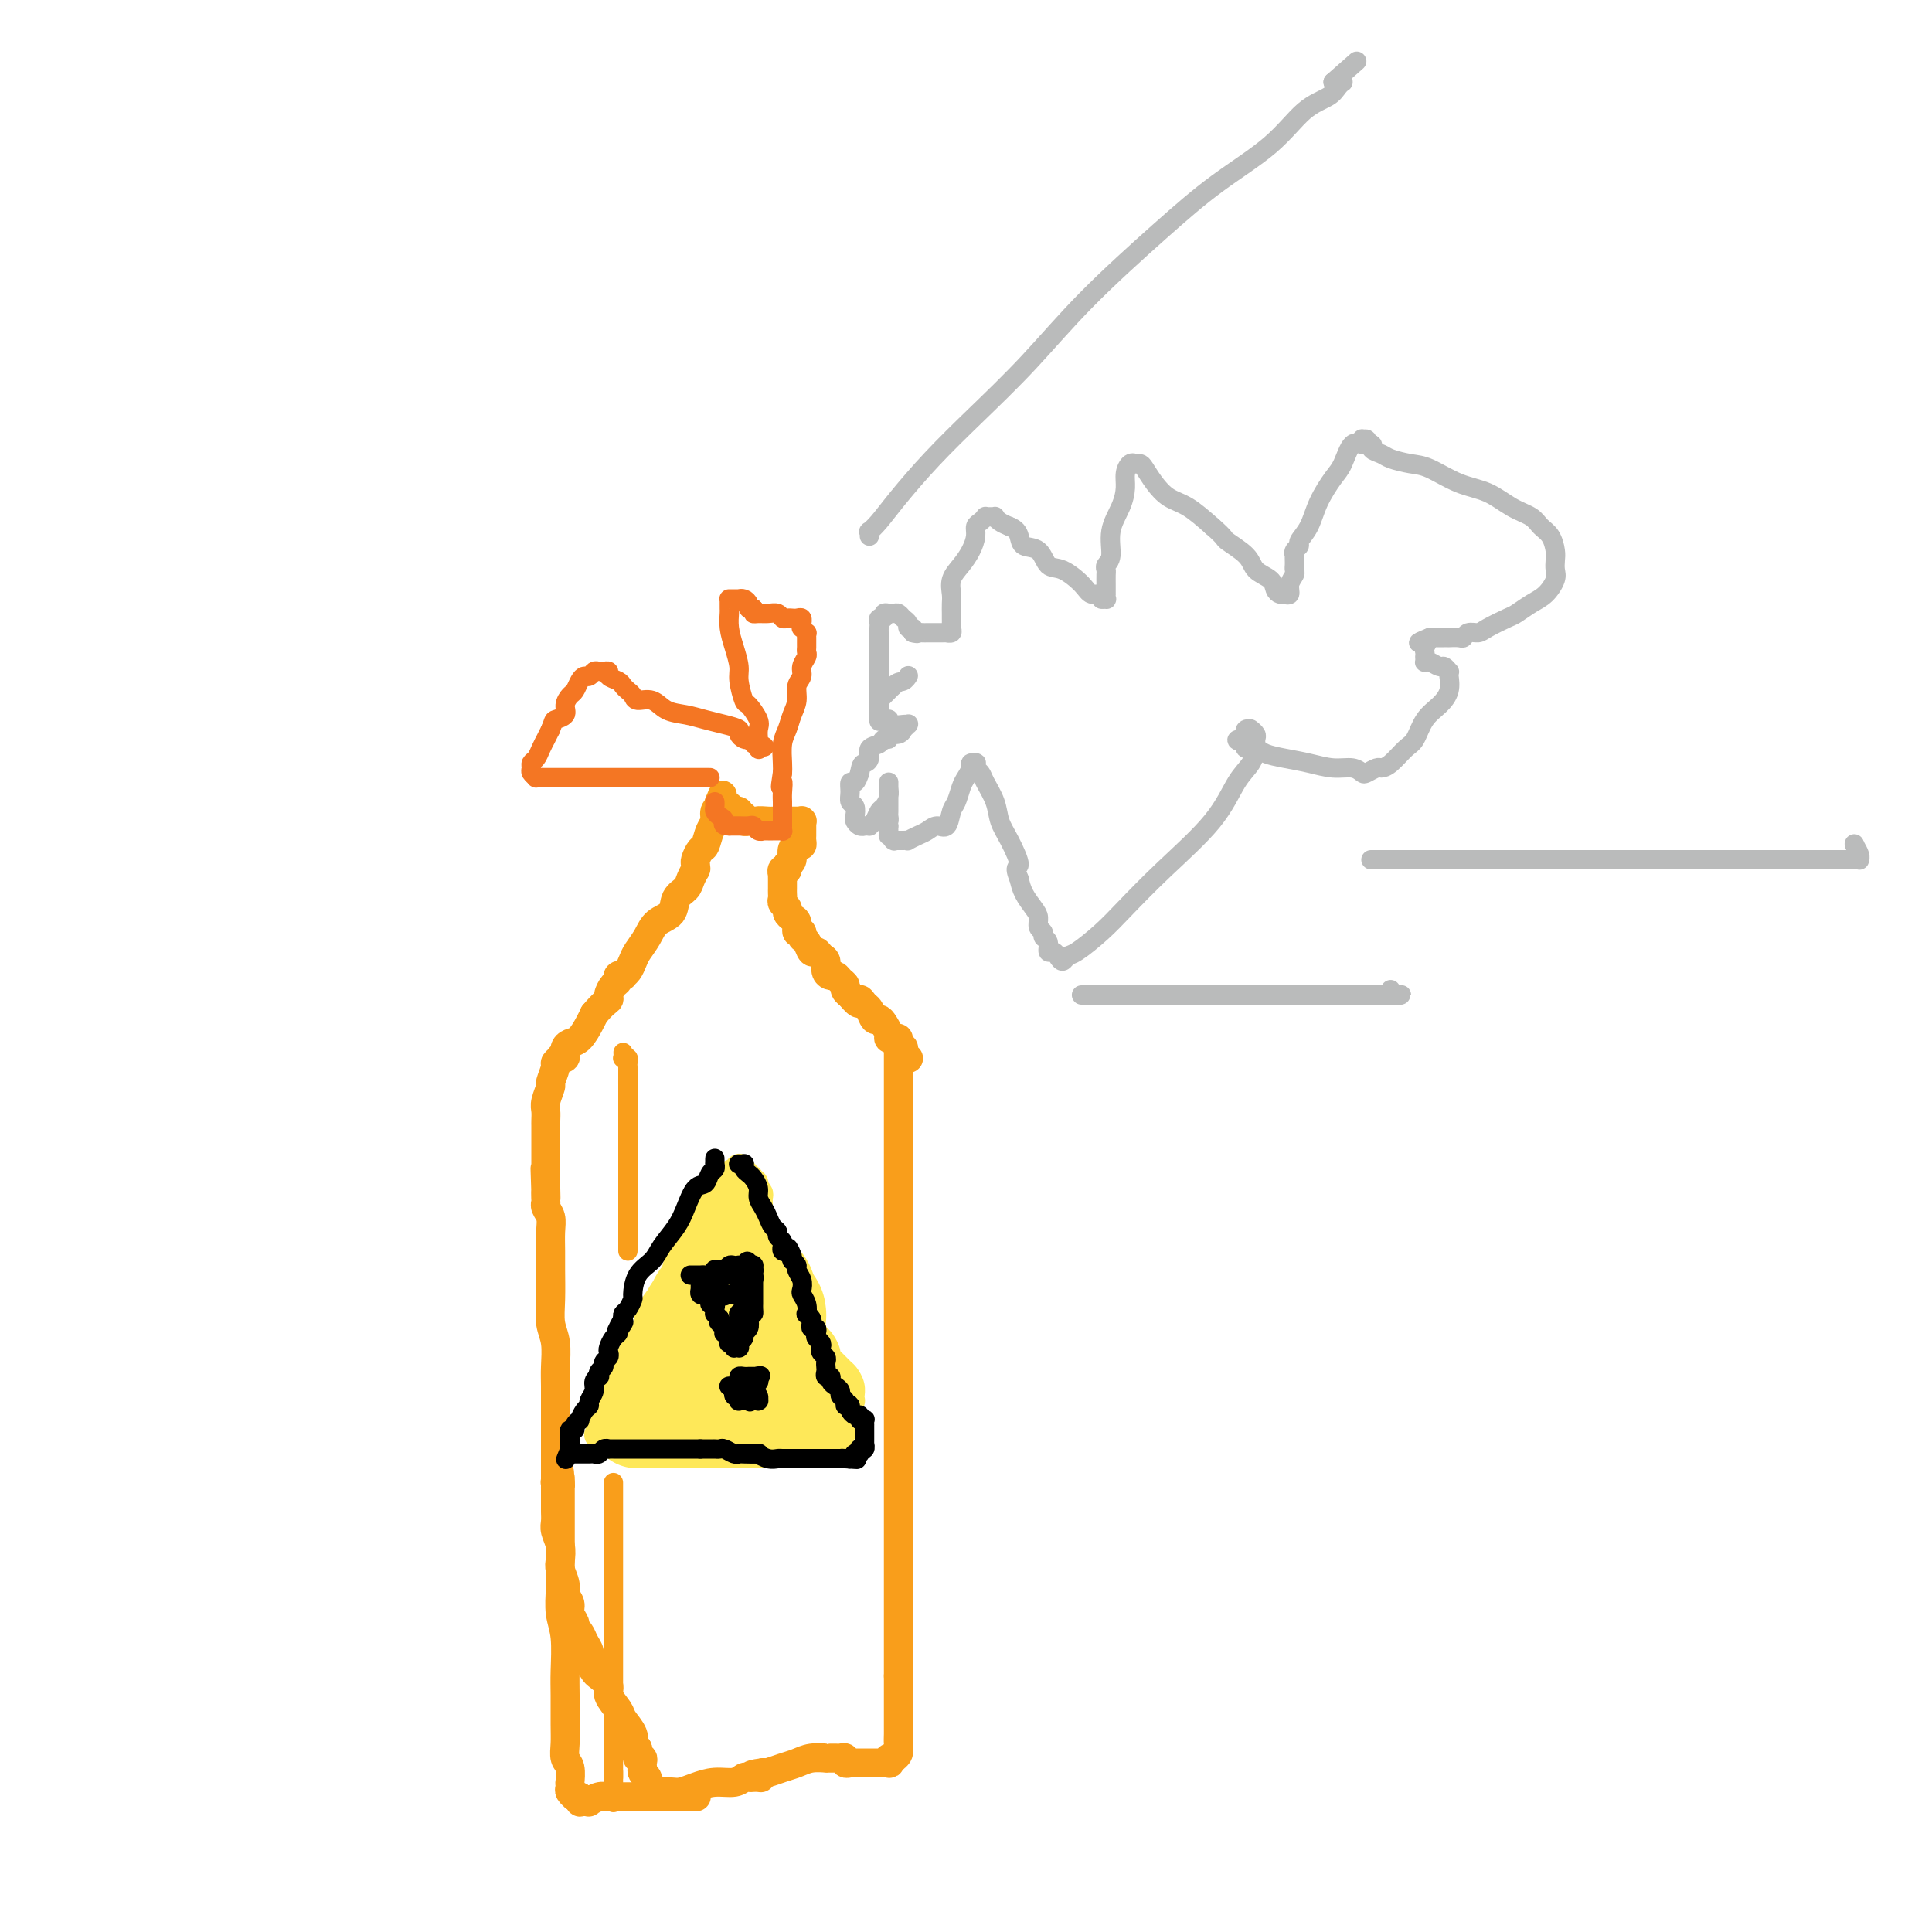 <svg viewBox='0 0 400 400' version='1.1' xmlns='http://www.w3.org/2000/svg' xmlns:xlink='http://www.w3.org/1999/xlink'><g fill='none' stroke='#F99E1B' stroke-width='6' stroke-linecap='round' stroke-linejoin='round'><path d='M115,312c0.000,0.063 0.000,0.127 0,0c-0.000,-0.127 -0.000,-0.444 0,-1c0.000,-0.556 0.000,-1.352 0,-2c-0.000,-0.648 -0.000,-1.147 0,-2c0.000,-0.853 0.000,-2.059 0,-3c-0.000,-0.941 -0.000,-1.618 0,-3c0.000,-1.382 0.001,-3.468 0,-5c-0.001,-1.532 -0.004,-2.509 0,-4c0.004,-1.491 0.015,-3.495 0,-5c-0.015,-1.505 -0.057,-2.510 0,-4c0.057,-1.490 0.211,-3.465 0,-5c-0.211,-1.535 -0.789,-2.630 -1,-4c-0.211,-1.370 -0.056,-3.014 0,-5c0.056,-1.986 0.011,-4.314 0,-6c-0.011,-1.686 0.011,-2.729 0,-4c-0.011,-1.271 -0.056,-2.771 0,-4c0.056,-1.229 0.211,-2.189 0,-3c-0.211,-0.811 -0.789,-1.474 -1,-2c-0.211,-0.526 -0.057,-0.914 0,-1c0.057,-0.086 0.015,0.131 0,0c-0.015,-0.131 -0.004,-0.609 0,-1c0.004,-0.391 0.002,-0.696 0,-1'/><path d='M113,247c-0.309,-9.999 -0.083,-2.496 0,0c0.083,2.496 0.022,-0.016 0,-1c-0.022,-0.984 -0.006,-0.439 0,-1c0.006,-0.561 0.002,-2.226 0,-3c-0.002,-0.774 -0.000,-0.655 0,-1c0.000,-0.345 0.000,-1.153 0,-2c-0.000,-0.847 -0.000,-1.732 0,-2c0.000,-0.268 0.000,0.082 0,0c-0.000,-0.082 -0.000,-0.597 0,-1c0.000,-0.403 0.000,-0.696 0,-1c-0.000,-0.304 -0.000,-0.619 0,-1c0.000,-0.381 0.000,-0.826 0,-1c-0.000,-0.174 -0.001,-0.076 0,0c0.001,0.076 0.004,0.128 0,0c-0.004,-0.128 -0.016,-0.438 0,-1c0.016,-0.562 0.061,-1.377 0,-2c-0.061,-0.623 -0.228,-1.056 0,-2c0.228,-0.944 0.850,-2.400 1,-3c0.150,-0.600 -0.171,-0.343 0,-1c0.171,-0.657 0.834,-2.228 1,-3c0.166,-0.772 -0.166,-0.747 0,-1c0.166,-0.253 0.829,-0.785 1,-1c0.171,-0.215 -0.151,-0.113 0,0c0.151,0.113 0.775,0.237 1,0c0.225,-0.237 0.052,-0.835 0,-1c-0.052,-0.165 0.017,0.104 0,0c-0.017,-0.104 -0.121,-0.580 0,-1c0.121,-0.420 0.465,-0.783 1,-1c0.535,-0.217 1.259,-0.289 2,-1c0.741,-0.711 1.497,-2.060 2,-3c0.503,-0.940 0.751,-1.470 1,-2'/><path d='M123,210c1.929,-2.350 2.750,-2.724 3,-3c0.250,-0.276 -0.073,-0.452 0,-1c0.073,-0.548 0.541,-1.467 1,-2c0.459,-0.533 0.911,-0.681 1,-1c0.089,-0.319 -0.183,-0.810 0,-1c0.183,-0.190 0.822,-0.081 1,0c0.178,0.081 -0.104,0.132 0,0c0.104,-0.132 0.593,-0.448 1,-1c0.407,-0.552 0.733,-1.340 1,-2c0.267,-0.660 0.476,-1.192 1,-2c0.524,-0.808 1.363,-1.893 2,-3c0.637,-1.107 1.074,-2.235 2,-3c0.926,-0.765 2.343,-1.165 3,-2c0.657,-0.835 0.554,-2.105 1,-3c0.446,-0.895 1.440,-1.416 2,-2c0.560,-0.584 0.686,-1.232 1,-2c0.314,-0.768 0.815,-1.658 1,-2c0.185,-0.342 0.052,-0.137 0,0c-0.052,0.137 -0.025,0.207 0,0c0.025,-0.207 0.048,-0.692 0,-1c-0.048,-0.308 -0.166,-0.438 0,-1c0.166,-0.562 0.618,-1.555 1,-2c0.382,-0.445 0.695,-0.344 1,-1c0.305,-0.656 0.604,-2.071 1,-3c0.396,-0.929 0.891,-1.372 1,-2c0.109,-0.628 -0.167,-1.440 0,-2c0.167,-0.560 0.777,-0.868 1,-1c0.223,-0.132 0.060,-0.087 0,0c-0.060,0.087 -0.016,0.216 0,0c0.016,-0.216 0.005,-0.776 0,-1c-0.005,-0.224 -0.002,-0.112 0,0'/><path d='M149,166c1.084,-2.768 0.295,-0.689 0,0c-0.295,0.689 -0.094,-0.012 0,0c0.094,0.012 0.082,0.735 0,1c-0.082,0.265 -0.233,0.070 0,0c0.233,-0.070 0.851,-0.015 1,0c0.149,0.015 -0.171,-0.010 0,0c0.171,0.010 0.834,0.054 1,0c0.166,-0.054 -0.166,-0.207 0,0c0.166,0.207 0.829,0.773 1,1c0.171,0.227 -0.152,0.114 0,0c0.152,-0.114 0.777,-0.228 1,0c0.223,0.228 0.045,0.797 0,1c-0.045,0.203 0.045,0.040 0,0c-0.045,-0.040 -0.223,0.042 0,0c0.223,-0.042 0.847,-0.207 1,0c0.153,0.207 -0.166,0.788 0,1c0.166,0.212 0.818,0.057 1,0c0.182,-0.057 -0.105,-0.015 0,0c0.105,0.015 0.601,0.004 1,0c0.399,-0.004 0.699,-0.002 1,0'/><path d='M157,170c1.129,0.619 -0.047,0.166 0,0c0.047,-0.166 1.318,-0.044 2,0c0.682,0.044 0.774,0.012 1,0c0.226,-0.012 0.585,-0.003 1,0c0.415,0.003 0.886,0.001 1,0c0.114,-0.001 -0.128,-0.000 0,0c0.128,0.000 0.627,0.000 1,0c0.373,-0.000 0.622,-0.000 1,0c0.378,0.000 0.886,-0.000 1,0c0.114,0.000 -0.166,0.000 0,0c0.166,-0.000 0.776,-0.000 1,0c0.224,0.000 0.060,0.000 0,0c-0.060,-0.000 -0.016,-0.001 0,0c0.016,0.001 0.004,0.004 0,0c-0.004,-0.004 -0.001,-0.016 0,0c0.001,0.016 0.000,0.060 0,0c-0.000,-0.060 -0.000,-0.223 0,0c0.000,0.223 -0.000,0.833 0,1c0.000,0.167 0.001,-0.109 0,0c-0.001,0.109 -0.003,0.603 0,1c0.003,0.397 0.011,0.697 0,1c-0.011,0.303 -0.041,0.610 0,1c0.041,0.390 0.152,0.864 0,1c-0.152,0.136 -0.566,-0.067 -1,0c-0.434,0.067 -0.886,0.403 -1,1c-0.114,0.597 0.110,1.456 0,2c-0.110,0.544 -0.555,0.772 -1,1'/><path d='M163,179c-0.403,1.636 0.088,1.225 0,1c-0.088,-0.225 -0.756,-0.263 -1,0c-0.244,0.263 -0.065,0.826 0,1c0.065,0.174 0.017,-0.041 0,0c-0.017,0.041 -0.004,0.340 0,1c0.004,0.660 0.000,1.682 0,2c-0.000,0.318 0.004,-0.070 0,0c-0.004,0.070 -0.016,0.596 0,1c0.016,0.404 0.059,0.686 0,1c-0.059,0.314 -0.222,0.660 0,1c0.222,0.340 0.829,0.673 1,1c0.171,0.327 -0.094,0.647 0,1c0.094,0.353 0.546,0.739 1,1c0.454,0.261 0.909,0.397 1,1c0.091,0.603 -0.183,1.672 0,2c0.183,0.328 0.823,-0.085 1,0c0.177,0.085 -0.107,0.667 0,1c0.107,0.333 0.607,0.417 1,1c0.393,0.583 0.679,1.665 1,2c0.321,0.335 0.677,-0.078 1,0c0.323,0.078 0.611,0.647 1,1c0.389,0.353 0.877,0.490 1,1c0.123,0.510 -0.121,1.394 0,2c0.121,0.606 0.606,0.936 1,1c0.394,0.064 0.698,-0.137 1,0c0.302,0.137 0.603,0.611 1,1c0.397,0.389 0.890,0.692 1,1c0.110,0.308 -0.163,0.621 0,1c0.163,0.379 0.761,0.822 1,1c0.239,0.178 0.120,0.089 0,0'/><path d='M176,206c2.416,2.958 1.957,1.352 2,1c0.043,-0.352 0.589,0.549 1,1c0.411,0.451 0.689,0.453 1,1c0.311,0.547 0.657,1.639 1,2c0.343,0.361 0.683,-0.008 1,0c0.317,0.008 0.611,0.394 1,1c0.389,0.606 0.874,1.433 1,2c0.126,0.567 -0.106,0.874 0,1c0.106,0.126 0.550,0.071 1,0c0.450,-0.071 0.905,-0.159 1,0c0.095,0.159 -0.172,0.563 0,1c0.172,0.437 0.782,0.905 1,1c0.218,0.095 0.044,-0.185 0,0c-0.044,0.185 0.041,0.834 0,1c-0.041,0.166 -0.207,-0.152 0,0c0.207,0.152 0.789,0.774 1,1c0.211,0.226 0.053,0.057 0,0c-0.053,-0.057 -0.000,-0.001 0,0c0.000,0.001 -0.051,-0.051 0,0c0.051,0.051 0.206,0.206 0,0c-0.206,-0.206 -0.773,-0.773 -1,-1c-0.227,-0.227 -0.113,-0.113 0,0'/><path d='M186,218c0.000,-0.016 0.000,-0.033 0,0c0.000,0.033 0.000,0.115 0,1c0.000,0.885 0.000,2.573 0,4c0.000,1.427 0.000,2.594 0,5c0.000,2.406 0.000,6.053 0,9c0.000,2.947 0.000,5.196 0,8c0.000,2.804 0.000,6.163 0,9c0.000,2.837 0.000,5.151 0,7c0.000,1.849 0.000,3.234 0,5c0.000,1.766 0.000,3.912 0,6c0.000,2.088 0.000,4.118 0,6c0.000,1.882 0.000,3.615 0,6c0.000,2.385 0.000,5.421 0,8c-0.000,2.579 -0.000,4.702 0,7c0.000,2.298 0.000,4.770 0,7c0.000,2.230 0.000,4.216 0,6c0.000,1.784 0.000,3.366 0,5c0.000,1.634 0.000,3.321 0,5c0.000,1.679 0.000,3.349 0,5c0.000,1.651 0.000,3.282 0,5c0.000,1.718 0.000,3.522 0,5c0.000,1.478 0.000,2.629 0,4c0.000,1.371 0.000,2.963 0,4c0.000,1.037 0.000,1.518 0,2'/><path d='M186,347c-0.000,20.204 -0.000,6.214 0,2c0.000,-4.214 0.001,1.347 0,4c-0.001,2.653 -0.004,2.399 0,3c0.004,0.601 0.015,2.056 0,3c-0.015,0.944 -0.056,1.378 0,2c0.056,0.622 0.207,1.434 0,2c-0.207,0.566 -0.774,0.888 -1,1c-0.226,0.112 -0.111,0.016 0,0c0.111,-0.016 0.219,0.048 0,0c-0.219,-0.048 -0.766,-0.209 -1,0c-0.234,0.209 -0.157,0.788 0,1c0.157,0.212 0.394,0.057 0,0c-0.394,-0.057 -1.419,-0.015 -2,0c-0.581,0.015 -0.719,0.004 -1,0c-0.281,-0.004 -0.706,-0.000 -1,0c-0.294,0.000 -0.456,-0.004 -1,0c-0.544,0.004 -1.469,0.015 -2,0c-0.531,-0.015 -0.667,-0.057 -1,0c-0.333,0.057 -0.862,0.211 -1,0c-0.138,-0.211 0.116,-0.789 0,-1c-0.116,-0.211 -0.603,-0.056 -1,0c-0.397,0.056 -0.704,0.014 -1,0c-0.296,-0.014 -0.582,-0.001 -1,0c-0.418,0.001 -0.968,-0.011 -1,0c-0.032,0.011 0.454,0.045 0,0c-0.454,-0.045 -1.848,-0.170 -3,0c-1.152,0.170 -2.061,0.633 -3,1c-0.939,0.367 -1.907,0.637 -3,1c-1.093,0.363 -2.312,0.818 -3,1c-0.688,0.182 -0.844,0.091 -1,0'/><path d='M158,367c-4.266,0.536 -1.931,0.876 -1,1c0.931,0.124 0.457,0.032 0,0c-0.457,-0.032 -0.897,-0.005 -1,0c-0.103,0.005 0.133,-0.014 0,0c-0.133,0.014 -0.633,0.059 -1,0c-0.367,-0.059 -0.602,-0.222 -1,0c-0.398,0.222 -0.960,0.830 -2,1c-1.040,0.170 -2.558,-0.098 -4,0c-1.442,0.098 -2.807,0.562 -4,1c-1.193,0.438 -2.214,0.849 -3,1c-0.786,0.151 -1.339,0.040 -2,0c-0.661,-0.040 -1.431,-0.010 -2,0c-0.569,0.010 -0.937,-0.001 -1,0c-0.063,0.001 0.179,0.014 0,0c-0.179,-0.014 -0.779,-0.057 -1,0c-0.221,0.057 -0.063,0.212 0,0c0.063,-0.212 0.031,-0.793 0,-1c-0.031,-0.207 -0.061,-0.041 0,0c0.061,0.041 0.214,-0.045 0,0c-0.214,0.045 -0.793,0.220 -1,0c-0.207,-0.220 -0.041,-0.833 0,-1c0.041,-0.167 -0.041,0.114 0,0c0.041,-0.114 0.207,-0.622 0,-1c-0.207,-0.378 -0.787,-0.627 -1,-1c-0.213,-0.373 -0.061,-0.869 0,-1c0.061,-0.131 0.030,0.103 0,0c-0.030,-0.103 -0.060,-0.543 0,-1c0.060,-0.457 0.208,-0.931 0,-1c-0.208,-0.069 -0.774,0.266 -1,0c-0.226,-0.266 -0.113,-1.133 0,-2'/><path d='M132,362c-1.031,-1.541 -1.107,-0.892 -1,-1c0.107,-0.108 0.398,-0.973 0,-2c-0.398,-1.027 -1.487,-2.215 -2,-3c-0.513,-0.785 -0.452,-1.165 -1,-2c-0.548,-0.835 -1.706,-2.125 -2,-3c-0.294,-0.875 0.276,-1.337 0,-2c-0.276,-0.663 -1.397,-1.528 -2,-2c-0.603,-0.472 -0.686,-0.550 -1,-1c-0.314,-0.450 -0.859,-1.273 -1,-2c-0.141,-0.727 0.121,-1.360 0,-2c-0.121,-0.640 -0.625,-1.288 -1,-2c-0.375,-0.712 -0.621,-1.489 -1,-2c-0.379,-0.511 -0.890,-0.756 -1,-1c-0.110,-0.244 0.182,-0.487 0,-1c-0.182,-0.513 -0.837,-1.296 -1,-2c-0.163,-0.704 0.166,-1.328 0,-2c-0.166,-0.672 -0.828,-1.390 -1,-2c-0.172,-0.610 0.146,-1.112 0,-2c-0.146,-0.888 -0.757,-2.163 -1,-3c-0.243,-0.837 -0.118,-1.235 0,-2c0.118,-0.765 0.228,-1.897 0,-3c-0.228,-1.103 -0.793,-2.178 -1,-3c-0.207,-0.822 -0.055,-1.391 0,-2c0.055,-0.609 0.015,-1.258 0,-2c-0.015,-0.742 -0.004,-1.576 0,-2c0.004,-0.424 0.000,-0.439 0,-1c-0.000,-0.561 0.003,-1.667 0,-2c-0.003,-0.333 -0.011,0.107 0,0c0.011,-0.107 0.041,-0.759 0,-1c-0.041,-0.241 -0.155,-0.069 0,0c0.155,0.069 0.577,0.034 1,0'/><path d='M116,307c-0.309,-4.198 -0.083,-1.194 0,0c0.083,1.194 0.022,0.577 0,0c-0.022,-0.577 -0.006,-1.116 0,-1c0.006,0.116 0.002,0.886 0,1c-0.002,0.114 -0.000,-0.429 0,0c0.000,0.429 0.000,1.829 0,3c-0.000,1.171 -0.000,2.112 0,3c0.000,0.888 0.000,1.723 0,3c-0.000,1.277 -0.001,2.995 0,4c0.001,1.005 0.004,1.298 0,2c-0.004,0.702 -0.015,1.815 0,3c0.015,1.185 0.057,2.443 0,4c-0.057,1.557 -0.211,3.414 0,5c0.211,1.586 0.789,2.903 1,5c0.211,2.097 0.056,4.975 0,7c-0.056,2.025 -0.011,3.198 0,5c0.011,1.802 -0.011,4.231 0,6c0.011,1.769 0.055,2.876 0,4c-0.055,1.124 -0.211,2.266 0,3c0.211,0.734 0.788,1.061 1,2c0.212,0.939 0.061,2.490 0,3c-0.061,0.510 -0.030,-0.021 0,0c0.030,0.021 0.060,0.594 0,1c-0.060,0.406 -0.209,0.645 0,1c0.209,0.355 0.778,0.827 1,1c0.222,0.173 0.098,0.047 0,0c-0.098,-0.047 -0.171,-0.013 0,0c0.171,0.013 0.585,0.007 1,0'/><path d='M120,372c0.421,1.463 -0.025,1.120 0,1c0.025,-0.120 0.521,-0.018 1,0c0.479,0.018 0.942,-0.048 1,0c0.058,0.048 -0.290,0.209 0,0c0.290,-0.209 1.219,-0.788 2,-1c0.781,-0.212 1.416,-0.057 2,0c0.584,0.057 1.119,0.015 2,0c0.881,-0.015 2.109,-0.004 3,0c0.891,0.004 1.446,0.001 2,0c0.554,-0.001 1.109,-0.000 2,0c0.891,0.000 2.120,0.000 3,0c0.880,-0.000 1.413,-0.000 2,0c0.587,0.000 1.229,0.000 2,0c0.771,-0.000 1.671,-0.000 2,0c0.329,0.000 0.088,0.000 0,0c-0.088,-0.000 -0.024,-0.000 0,0c0.024,0.000 0.006,0.000 0,0c-0.006,-0.000 -0.002,-0.000 0,0c0.002,0.000 0.001,0.000 0,0'/></g>
<g fill='none' stroke='#FEE859' stroke-width='6' stroke-linecap='round' stroke-linejoin='round'><path d='M143,251c-0.024,-0.192 -0.048,-0.383 0,0c0.048,0.383 0.167,1.341 0,2c-0.167,0.659 -0.622,1.020 -1,2c-0.378,0.980 -0.679,2.581 -1,4c-0.321,1.419 -0.660,2.656 -1,4c-0.340,1.344 -0.680,2.794 -1,4c-0.320,1.206 -0.622,2.168 -1,3c-0.378,0.832 -0.834,1.533 -1,2c-0.166,0.467 -0.044,0.700 0,1c0.044,0.300 0.008,0.668 0,1c-0.008,0.332 0.012,0.629 0,1c-0.012,0.371 -0.055,0.817 0,1c0.055,0.183 0.207,0.105 0,0c-0.207,-0.105 -0.773,-0.235 -1,0c-0.227,0.235 -0.113,0.836 0,1c0.113,0.164 0.227,-0.110 0,0c-0.227,0.110 -0.796,0.604 -1,1c-0.204,0.396 -0.044,0.694 0,1c0.044,0.306 -0.026,0.621 0,1c0.026,0.379 0.150,0.823 0,1c-0.150,0.177 -0.575,0.089 -1,0'/><path d='M134,281c-1.409,5.029 -0.430,2.602 0,2c0.430,-0.602 0.311,0.623 0,1c-0.311,0.377 -0.814,-0.092 -1,0c-0.186,0.092 -0.054,0.747 0,1c0.054,0.253 0.028,0.105 0,0c-0.028,-0.105 -0.060,-0.168 0,0c0.060,0.168 0.212,0.567 0,1c-0.212,0.433 -0.789,0.901 -1,1c-0.211,0.099 -0.057,-0.171 0,0c0.057,0.171 0.015,0.782 0,1c-0.015,0.218 -0.004,0.044 0,0c0.004,-0.044 0.001,0.041 0,0c-0.001,-0.041 -0.001,-0.207 0,0c0.001,0.207 0.004,0.788 0,1c-0.004,0.212 -0.016,0.057 0,0c0.016,-0.057 0.059,-0.016 0,0c-0.059,0.016 -0.222,0.005 0,0c0.222,-0.005 0.828,-0.005 1,0c0.172,0.005 -0.090,0.017 0,0c0.090,-0.017 0.534,-0.061 1,0c0.466,0.061 0.955,0.227 1,0c0.045,-0.227 -0.354,-0.846 0,-1c0.354,-0.154 1.460,0.155 2,0c0.540,-0.155 0.515,-0.776 1,-1c0.485,-0.224 1.481,-0.050 2,0c0.519,0.050 0.563,-0.025 1,0c0.437,0.025 1.268,0.150 2,0c0.732,-0.150 1.366,-0.575 2,-1'/><path d='M145,286c2.295,-0.469 2.533,-0.141 3,0c0.467,0.141 1.164,0.094 2,0c0.836,-0.094 1.812,-0.237 3,0c1.188,0.237 2.588,0.852 4,1c1.412,0.148 2.837,-0.172 4,0c1.163,0.172 2.066,0.834 3,1c0.934,0.166 1.899,-0.166 3,0c1.101,0.166 2.338,0.829 3,1c0.662,0.171 0.751,-0.150 1,0c0.249,0.150 0.659,0.772 1,1c0.341,0.228 0.613,0.061 1,0c0.387,-0.061 0.889,-0.016 1,0c0.111,0.016 -0.167,0.004 0,0c0.167,-0.004 0.781,-0.001 1,0c0.219,0.001 0.045,0.000 0,0c-0.045,-0.000 0.041,0.001 0,0c-0.041,-0.001 -0.207,-0.002 0,0c0.207,0.002 0.788,0.009 1,0c0.212,-0.009 0.053,-0.034 0,0c-0.053,0.034 -0.002,0.126 0,0c0.002,-0.126 -0.044,-0.471 0,-1c0.044,-0.529 0.180,-1.241 0,-2c-0.180,-0.759 -0.674,-1.564 -1,-2c-0.326,-0.436 -0.483,-0.502 -1,-1c-0.517,-0.498 -1.396,-1.429 -2,-2c-0.604,-0.571 -0.935,-0.782 -1,-1c-0.065,-0.218 0.136,-0.443 0,-1c-0.136,-0.557 -0.610,-1.445 -1,-2c-0.390,-0.555 -0.695,-0.778 -1,-1'/><path d='M169,277c-1.258,-2.095 -0.904,-0.833 -1,-1c-0.096,-0.167 -0.641,-1.763 -1,-3c-0.359,-1.237 -0.531,-2.114 -1,-3c-0.469,-0.886 -1.235,-1.780 -2,-3c-0.765,-1.220 -1.528,-2.764 -2,-4c-0.472,-1.236 -0.652,-2.163 -1,-3c-0.348,-0.837 -0.863,-1.585 -1,-2c-0.137,-0.415 0.103,-0.496 0,-1c-0.103,-0.504 -0.549,-1.429 -1,-2c-0.451,-0.571 -0.906,-0.787 -1,-1c-0.094,-0.213 0.172,-0.424 0,-1c-0.172,-0.576 -0.782,-1.517 -1,-2c-0.218,-0.483 -0.044,-0.506 0,-1c0.044,-0.494 -0.041,-1.457 0,-2c0.041,-0.543 0.208,-0.666 0,-1c-0.208,-0.334 -0.792,-0.878 -1,-1c-0.208,-0.122 -0.042,0.178 0,0c0.042,-0.178 -0.040,-0.832 0,-1c0.040,-0.168 0.203,0.152 0,0c-0.203,-0.152 -0.772,-0.777 -1,-1c-0.228,-0.223 -0.114,-0.046 0,0c0.114,0.046 0.228,-0.041 0,0c-0.228,0.041 -0.797,0.208 -1,0c-0.203,-0.208 -0.041,-0.791 0,-1c0.041,-0.209 -0.041,-0.043 0,0c0.041,0.043 0.204,-0.038 0,0c-0.204,0.038 -0.776,0.196 -1,0c-0.224,-0.196 -0.099,-0.745 0,-1c0.099,-0.255 0.171,-0.216 0,0c-0.171,0.216 -0.586,0.608 -1,1'/><path d='M152,243c-0.797,-0.179 -0.790,0.375 -1,1c-0.210,0.625 -0.637,1.323 -1,2c-0.363,0.677 -0.661,1.335 -1,2c-0.339,0.665 -0.720,1.337 -1,2c-0.280,0.663 -0.461,1.318 -1,2c-0.539,0.682 -1.438,1.392 -2,2c-0.562,0.608 -0.788,1.112 -1,2c-0.212,0.888 -0.412,2.158 -1,3c-0.588,0.842 -1.565,1.257 -2,2c-0.435,0.743 -0.329,1.816 -1,3c-0.671,1.184 -2.120,2.481 -3,4c-0.880,1.519 -1.191,3.260 -2,5c-0.809,1.740 -2.115,3.478 -3,5c-0.885,1.522 -1.347,2.828 -2,4c-0.653,1.172 -1.495,2.209 -2,3c-0.505,0.791 -0.671,1.336 -1,2c-0.329,0.664 -0.820,1.449 -1,2c-0.180,0.551 -0.048,0.870 0,1c0.048,0.130 0.014,0.072 0,0c-0.014,-0.072 -0.008,-0.159 0,0c0.008,0.159 0.016,0.564 0,1c-0.016,0.436 -0.057,0.901 0,1c0.057,0.099 0.211,-0.170 0,0c-0.211,0.170 -0.786,0.778 -1,1c-0.214,0.222 -0.068,0.060 0,0c0.068,-0.060 0.057,-0.016 0,0c-0.057,0.016 -0.159,0.005 0,0c0.159,-0.005 0.580,-0.002 1,0'/><path d='M126,293c-4.026,7.800 -1.090,2.301 0,0c1.090,-2.301 0.335,-1.405 0,-1c-0.335,0.405 -0.248,0.319 0,0c0.248,-0.319 0.658,-0.870 1,-1c0.342,-0.130 0.618,0.161 1,0c0.382,-0.161 0.872,-0.774 1,-1c0.128,-0.226 -0.106,-0.064 0,0c0.106,0.064 0.552,0.031 1,0c0.448,-0.031 0.899,-0.061 1,0c0.101,0.061 -0.147,0.214 0,0c0.147,-0.214 0.687,-0.793 1,-1c0.313,-0.207 0.397,-0.041 1,0c0.603,0.041 1.725,-0.041 2,0c0.275,0.041 -0.296,0.207 0,0c0.296,-0.207 1.458,-0.788 2,-1c0.542,-0.212 0.464,-0.057 1,0c0.536,0.057 1.685,0.015 2,0c0.315,-0.015 -0.206,-0.004 0,0c0.206,0.004 1.138,0.000 2,0c0.862,-0.000 1.652,0.004 2,0c0.348,-0.004 0.252,-0.015 1,0c0.748,0.015 2.340,0.057 3,0c0.660,-0.057 0.388,-0.211 1,0c0.612,0.211 2.107,0.789 3,1c0.893,0.211 1.184,0.057 2,0c0.816,-0.057 2.158,-0.015 3,0c0.842,0.015 1.184,0.004 2,0c0.816,-0.004 2.104,-0.001 3,0c0.896,0.001 1.399,0.000 2,0c0.601,-0.000 1.301,-0.000 2,0'/><path d='M166,289c4.282,0.155 0.989,0.041 0,0c-0.989,-0.041 0.328,-0.011 1,0c0.672,0.011 0.701,0.003 1,0c0.299,-0.003 0.868,-0.001 1,0c0.132,0.001 -0.175,0.000 0,0c0.175,-0.000 0.830,-0.000 1,0c0.170,0.000 -0.147,0.000 0,0c0.147,-0.000 0.758,-0.000 1,0c0.242,0.000 0.117,0.000 0,0c-0.117,-0.000 -0.224,-0.000 0,0c0.224,0.000 0.778,0.000 1,0c0.222,-0.000 0.111,-0.000 0,0c-0.111,0.000 -0.222,0.000 0,0c0.222,-0.000 0.778,-0.000 1,0c0.222,0.000 0.111,0.000 0,0'/></g>
<g fill='none' stroke='#FEE859' stroke-width='28' stroke-linecap='round' stroke-linejoin='round'><path d='M145,281c0.000,-0.024 0.000,-0.048 0,0c-0.000,0.048 -0.000,0.168 0,0c0.000,-0.168 0.000,-0.623 0,-1c-0.000,-0.377 -0.000,-0.675 0,-1c0.000,-0.325 0.000,-0.675 0,-1c-0.000,-0.325 -0.000,-0.623 0,-1c0.000,-0.377 0.000,-0.833 0,-1c-0.000,-0.167 -0.001,-0.045 0,0c0.001,0.045 0.004,0.012 0,0c-0.004,-0.012 -0.015,-0.003 0,0c0.015,0.003 0.057,0.001 0,0c-0.057,-0.001 -0.211,-0.000 0,0c0.211,0.000 0.789,0.001 1,0c0.211,-0.001 0.057,-0.003 0,0c-0.057,0.003 -0.015,0.011 0,0c0.015,-0.011 0.004,-0.041 0,0c-0.004,0.041 -0.001,0.155 0,0c0.001,-0.155 0.001,-0.577 0,-1'/><path d='M146,275c0.090,-0.879 -0.186,-0.077 0,0c0.186,0.077 0.834,-0.572 1,-1c0.166,-0.428 -0.149,-0.637 0,-1c0.149,-0.363 0.762,-0.882 1,-1c0.238,-0.118 0.101,0.165 0,0c-0.101,-0.165 -0.167,-0.776 0,-1c0.167,-0.224 0.565,-0.060 1,0c0.435,0.060 0.905,0.016 1,0c0.095,-0.016 -0.186,-0.005 0,0c0.186,0.005 0.838,0.005 1,0c0.162,-0.005 -0.167,-0.015 0,0c0.167,0.015 0.829,0.056 1,0c0.171,-0.056 -0.150,-0.207 0,0c0.150,0.207 0.773,0.773 1,1c0.227,0.227 0.060,0.116 0,0c-0.060,-0.116 -0.012,-0.237 0,0c0.012,0.237 -0.010,0.833 0,1c0.010,0.167 0.054,-0.095 0,0c-0.054,0.095 -0.207,0.547 0,1c0.207,0.453 0.772,0.906 1,1c0.228,0.094 0.117,-0.171 0,0c-0.117,0.171 -0.242,0.778 0,1c0.242,0.222 0.849,0.059 1,0c0.151,-0.059 -0.156,-0.016 0,0c0.156,0.016 0.774,0.003 1,0c0.226,-0.003 0.061,0.002 0,0c-0.061,-0.002 -0.016,-0.011 0,0c0.016,0.011 0.004,0.041 0,0c-0.004,-0.041 -0.001,-0.155 0,0c0.001,0.155 0.001,0.577 0,1'/><path d='M156,277c0.775,0.928 0.211,0.249 0,0c-0.211,-0.249 -0.071,-0.067 0,0c0.071,0.067 0.072,0.019 0,0c-0.072,-0.019 -0.215,-0.008 0,0c0.215,0.008 0.790,0.014 1,0c0.210,-0.014 0.056,-0.049 0,0c-0.056,0.049 -0.014,0.181 0,0c0.014,-0.181 0.001,-0.675 0,-1c-0.001,-0.325 0.010,-0.483 0,-1c-0.010,-0.517 -0.041,-1.395 0,-2c0.041,-0.605 0.155,-0.936 0,-1c-0.155,-0.064 -0.577,0.140 -1,0c-0.423,-0.140 -0.846,-0.625 -1,-1c-0.154,-0.375 -0.040,-0.640 0,-1c0.040,-0.360 0.007,-0.814 0,-1c-0.007,-0.186 0.012,-0.102 0,0c-0.012,0.102 -0.056,0.224 0,0c0.056,-0.224 0.212,-0.792 0,-1c-0.212,-0.208 -0.793,-0.056 -1,0c-0.207,0.056 -0.041,0.015 0,0c0.041,-0.015 -0.041,-0.004 0,0c0.041,0.004 0.207,0.001 0,0c-0.207,-0.001 -0.786,-0.000 -1,0c-0.214,0.000 -0.061,0.000 0,0c0.061,-0.000 0.031,-0.000 0,0'/></g>
<g fill='none' stroke='#FEE859' stroke-width='20' stroke-linecap='round' stroke-linejoin='round'><path d='M132,294c0.032,0.000 0.064,0.000 0,0c-0.064,0.000 -0.223,0.000 0,0c0.223,0.000 0.830,0.000 1,0c0.170,0.000 -0.095,0.000 0,0c0.095,0.000 0.550,0.000 1,0c0.450,0.000 0.894,-0.000 1,0c0.106,0.000 -0.127,0.000 0,0c0.127,0.000 0.612,0.000 1,0c0.388,0.000 0.677,0.000 1,0c0.323,0.000 0.678,0.000 1,0c0.322,0.000 0.611,0.000 1,0c0.389,-0.000 0.877,0.000 1,0c0.123,0.000 -0.121,0.000 0,0c0.121,0.000 0.607,0.000 1,0c0.393,0.000 0.694,0.000 1,0c0.306,0.000 0.618,0.000 1,0c0.382,0.000 0.834,0.000 1,0c0.166,0.000 0.048,0.000 0,0c-0.048,0.000 -0.024,0.000 0,0'/><path d='M144,294c2.040,0.000 1.139,0.000 1,0c-0.139,0.000 0.484,0.000 1,0c0.516,0.000 0.925,0.000 1,0c0.075,0.000 -0.183,0.000 0,0c0.183,0.000 0.809,-0.000 1,0c0.191,0.000 -0.051,0.000 0,0c0.051,0.000 0.395,0.000 1,0c0.605,0.000 1.470,0.000 2,0c0.530,0.000 0.723,0.000 1,0c0.277,0.000 0.636,0.000 1,0c0.364,-0.000 0.731,0.000 1,0c0.269,0.000 0.439,0.000 1,0c0.561,0.000 1.513,0.000 2,0c0.487,0.000 0.509,0.000 1,0c0.491,0.000 1.451,0.000 2,0c0.549,0.000 0.686,0.000 1,0c0.314,0.000 0.806,0.000 1,0c0.194,0.000 0.090,0.000 0,0c-0.090,0.000 -0.165,0.000 0,0c0.165,0.000 0.570,0.000 1,0c0.430,0.000 0.886,0.000 1,0c0.114,0.000 -0.113,0.000 0,0c0.113,0.000 0.566,0.000 1,0c0.434,0.000 0.848,0.000 1,0c0.152,0.000 0.041,0.000 0,0c-0.041,0.000 -0.011,0.000 0,0c0.011,0.000 0.003,0.000 0,0c-0.003,0.000 -0.002,0.000 0,0'/><path d='M166,294c3.405,0.000 0.917,0.000 0,0c-0.917,0.000 -0.262,0.000 0,0c0.262,0.000 0.131,0.000 0,0'/><path d='M150,256c0.000,0.000 0.100,0.100 0.1,0.1'/></g>
<g fill='none' stroke='#000000' stroke-width='4' stroke-linecap='round' stroke-linejoin='round'><path d='M145,266c0.002,-0.121 0.005,-0.243 0,0c-0.005,0.243 -0.016,0.849 0,1c0.016,0.151 0.061,-0.153 0,0c-0.061,0.153 -0.228,0.763 0,1c0.228,0.237 0.849,0.101 1,0c0.151,-0.101 -0.170,-0.168 0,0c0.170,0.168 0.830,0.571 1,1c0.170,0.429 -0.151,0.885 0,1c0.151,0.115 0.775,-0.110 1,0c0.225,0.110 0.050,0.555 0,1c-0.050,0.445 0.025,0.889 0,1c-0.025,0.111 -0.150,-0.111 0,0c0.150,0.111 0.575,0.556 1,1'/><path d='M149,273c0.635,1.321 0.222,1.124 0,1c-0.222,-0.124 -0.252,-0.177 0,0c0.252,0.177 0.785,0.582 1,1c0.215,0.418 0.110,0.848 0,1c-0.110,0.152 -0.226,0.027 0,0c0.226,-0.027 0.793,0.045 1,0c0.207,-0.045 0.056,-0.208 0,0c-0.056,0.208 -0.015,0.788 0,1c0.015,0.212 0.004,0.056 0,0c-0.004,-0.056 -0.001,-0.011 0,0c0.001,0.011 -0.001,-0.011 0,0c0.001,0.011 0.004,0.054 0,0c-0.004,-0.054 -0.015,-0.207 0,0c0.015,0.207 0.057,0.773 0,1c-0.057,0.227 -0.211,0.113 0,0c0.211,-0.113 0.789,-0.227 1,0c0.211,0.227 0.056,0.793 0,1c-0.056,0.207 -0.011,0.056 0,0c0.011,-0.056 -0.011,-0.015 0,0c0.011,0.015 0.055,0.004 0,0c-0.055,-0.004 -0.211,-0.000 0,0c0.211,0.000 0.787,-0.003 1,0c0.213,0.003 0.061,0.012 0,0c-0.061,-0.012 -0.031,-0.045 0,0c0.031,0.045 0.065,0.167 0,0c-0.065,-0.167 -0.227,-0.625 0,-1c0.227,-0.375 0.844,-0.668 1,-1c0.156,-0.332 -0.150,-0.705 0,-1c0.150,-0.295 0.757,-0.513 1,-1c0.243,-0.487 0.121,-1.244 0,-2'/><path d='M155,273c0.691,-0.956 0.917,-0.847 1,-1c0.083,-0.153 0.022,-0.567 0,-1c-0.022,-0.433 -0.006,-0.885 0,-1c0.006,-0.115 0.002,0.106 0,0c-0.002,-0.106 -0.000,-0.540 0,-1c0.000,-0.460 0.000,-0.945 0,-1c-0.000,-0.055 -0.000,0.321 0,0c0.000,-0.321 0.000,-1.339 0,-2c-0.000,-0.661 -0.000,-0.966 0,-1c0.000,-0.034 0.000,0.201 0,0c-0.000,-0.201 -0.000,-0.838 0,-1c0.000,-0.162 0.000,0.153 0,0c-0.000,-0.153 -0.000,-0.773 0,-1c0.000,-0.227 -0.000,-0.061 0,0c0.000,0.061 0.000,0.017 0,0c-0.000,-0.017 -0.000,-0.008 0,0c0.000,0.008 0.000,0.016 0,0c-0.000,-0.016 -0.000,-0.057 0,0c0.000,0.057 0.000,0.211 0,0c-0.000,-0.211 -0.000,-0.789 0,-1c0.000,-0.211 0.000,-0.057 0,0c-0.000,0.057 -0.000,0.015 0,0c0.000,-0.015 0.001,-0.004 0,0c-0.001,0.004 -0.003,0.001 0,0c0.003,-0.001 0.011,-0.000 0,0c-0.011,0.000 -0.041,0.000 0,0c0.041,-0.000 0.155,-0.000 0,0c-0.155,0.000 -0.577,0.000 -1,0'/><path d='M155,262c-0.162,-1.702 -0.568,-0.457 -1,0c-0.432,0.457 -0.889,0.126 -1,0c-0.111,-0.126 0.125,-0.048 0,0c-0.125,0.048 -0.611,0.064 -1,0c-0.389,-0.064 -0.682,-0.210 -1,0c-0.318,0.210 -0.662,0.774 -1,1c-0.338,0.226 -0.669,0.113 -1,0c-0.331,-0.113 -0.662,-0.226 -1,0c-0.338,0.226 -0.683,0.793 -1,1c-0.317,0.207 -0.607,0.056 -1,0c-0.393,-0.056 -0.890,-0.015 -1,0c-0.110,0.015 0.168,0.004 0,0c-0.168,-0.004 -0.781,-0.001 -1,0c-0.219,0.001 -0.045,0.000 0,0c0.045,-0.000 -0.041,-0.000 0,0c0.041,0.000 0.207,0.000 0,0c-0.207,-0.000 -0.788,-0.000 -1,0c-0.212,0.000 -0.057,0.000 0,0c0.057,-0.000 0.015,-0.000 0,0c-0.015,0.000 -0.004,0.000 0,0c0.004,-0.000 0.001,-0.000 0,0c-0.001,0.000 -0.000,0.000 0,0c0.000,-0.000 0.000,-0.000 0,0c-0.000,0.000 -0.000,0.000 0,0c0.000,-0.000 0.000,-0.000 0,0'/><path d='M150,264c-0.033,0.113 -0.065,0.227 0,0c0.065,-0.227 0.228,-0.794 0,-1c-0.228,-0.206 -0.846,-0.051 -1,0c-0.154,0.051 0.155,-0.001 0,0c-0.155,0.001 -0.773,0.056 -1,0c-0.227,-0.056 -0.062,-0.223 0,0c0.062,0.223 0.021,0.834 0,1c-0.021,0.166 -0.021,-0.114 0,0c0.021,0.114 0.062,0.623 0,1c-0.062,0.377 -0.226,0.623 0,1c0.226,0.377 0.844,0.885 1,1c0.156,0.115 -0.150,-0.161 0,0c0.150,0.161 0.757,0.760 1,1c0.243,0.240 0.121,0.120 0,0'/><path d='M150,268c-0.000,0.619 -0.001,0.166 0,0c0.001,-0.166 0.004,-0.044 0,0c-0.004,0.044 -0.015,0.012 0,0c0.015,-0.012 0.057,-0.003 0,0c-0.057,0.003 -0.211,0.001 0,0c0.211,-0.001 0.788,-0.000 1,0c0.212,0.000 0.061,0.000 0,0c-0.061,-0.000 -0.030,-0.000 0,0c0.030,0.000 0.060,0.000 0,0c-0.060,-0.000 -0.208,-0.000 0,0c0.208,0.000 0.774,-0.000 1,0c0.226,0.000 0.113,0.000 0,0c-0.113,-0.000 -0.226,-0.000 0,0c0.226,0.000 0.793,0.000 1,0c0.207,-0.000 0.056,-0.000 0,0c-0.056,0.000 -0.015,0.001 0,0c0.015,-0.001 0.004,-0.004 0,0c-0.004,0.004 -0.001,0.015 0,0c0.001,-0.015 0.000,-0.056 0,0c-0.000,0.056 -0.000,0.207 0,0c0.000,-0.207 0.000,-0.774 0,-1c-0.000,-0.226 -0.000,-0.113 0,0'/><path d='M153,267c0.459,-0.316 0.108,-0.605 0,-1c-0.108,-0.395 0.027,-0.894 0,-1c-0.027,-0.106 -0.217,0.182 0,0c0.217,-0.182 0.842,-0.833 1,-1c0.158,-0.167 -0.150,0.151 0,0c0.150,-0.151 0.758,-0.773 1,-1c0.242,-0.227 0.117,-0.061 0,0c-0.117,0.061 -0.228,0.017 0,0c0.228,-0.017 0.793,-0.005 1,0c0.207,0.005 0.055,0.005 0,0c-0.055,-0.005 -0.014,-0.013 0,0c0.014,0.013 -0.000,0.049 0,0c0.000,-0.049 0.014,-0.181 0,0c-0.014,0.181 -0.057,0.675 0,1c0.057,0.325 0.212,0.482 0,1c-0.212,0.518 -0.793,1.396 -1,2c-0.207,0.604 -0.041,0.935 0,1c0.041,0.065 -0.041,-0.137 0,0c0.041,0.137 0.207,0.611 0,1c-0.207,0.389 -0.788,0.693 -1,1c-0.212,0.307 -0.057,0.618 0,1c0.057,0.382 0.015,0.833 0,1c-0.015,0.167 -0.004,0.048 0,0c0.004,-0.048 0.002,-0.024 0,0'/><path d='M154,272c0.061,1.238 0.212,0.332 0,0c-0.212,-0.332 -0.789,-0.089 -1,0c-0.211,0.089 -0.057,0.024 0,0c0.057,-0.024 0.015,-0.006 0,0c-0.015,0.006 -0.004,0.002 0,0c0.004,-0.002 0.001,-0.000 0,0c-0.001,0.000 -0.000,-0.001 0,0c0.000,0.001 0.000,0.004 0,0c-0.000,-0.004 -0.000,-0.016 0,0c0.000,0.016 0.000,0.060 0,0c-0.000,-0.060 -0.000,-0.222 0,0c0.000,0.222 0.000,0.829 0,1c-0.000,0.171 -0.000,-0.094 0,0c0.000,0.094 0.000,0.547 0,1c-0.000,0.453 -0.000,0.906 0,1c0.000,0.094 0.000,-0.171 0,0c-0.000,0.171 -0.000,0.778 0,1c0.000,0.222 0.000,0.060 0,0c-0.000,-0.060 -0.000,-0.017 0,0c0.000,0.017 0.000,0.009 0,0'/><path d='M151,287c0.024,-0.000 0.048,-0.000 0,0c-0.048,0.000 -0.168,0.001 0,0c0.168,-0.001 0.623,-0.004 1,0c0.377,0.004 0.674,0.015 1,0c0.326,-0.015 0.680,-0.057 1,0c0.320,0.057 0.608,0.212 1,0c0.392,-0.212 0.890,-0.793 1,-1c0.110,-0.207 -0.167,-0.041 0,0c0.167,0.041 0.777,-0.041 1,0c0.223,0.041 0.060,0.207 0,0c-0.060,-0.207 -0.016,-0.788 0,-1c0.016,-0.212 0.004,-0.057 0,0c-0.004,0.057 -0.001,0.016 0,0c0.001,-0.016 0.001,-0.008 0,0'/><path d='M157,285c0.928,-0.309 0.249,-0.083 0,0c-0.249,0.083 -0.067,0.022 0,0c0.067,-0.022 0.018,-0.006 0,0c-0.018,0.006 -0.004,0.002 0,0c0.004,-0.002 -0.002,-0.000 0,0c0.002,0.000 0.012,0.000 0,0c-0.012,-0.000 -0.044,0.000 0,0c0.044,-0.000 0.165,-0.001 0,0c-0.165,0.001 -0.618,0.003 -1,0c-0.382,-0.003 -0.695,-0.011 -1,0c-0.305,0.011 -0.604,0.041 -1,0c-0.396,-0.041 -0.891,-0.155 -1,0c-0.109,0.155 0.167,0.578 0,1c-0.167,0.422 -0.777,0.844 -1,1c-0.223,0.156 -0.060,0.045 0,0c0.060,-0.045 0.016,-0.026 0,0c-0.016,0.026 -0.004,0.059 0,0c0.004,-0.059 0.000,-0.208 0,0c-0.000,0.208 0.004,0.774 0,1c-0.004,0.226 -0.015,0.112 0,0c0.015,-0.112 0.057,-0.222 0,0c-0.057,0.222 -0.212,0.778 0,1c0.212,0.222 0.793,0.112 1,0c0.207,-0.112 0.042,-0.226 0,0c-0.042,0.226 0.041,0.793 0,1c-0.041,0.207 -0.204,0.056 0,0c0.204,-0.056 0.776,-0.015 1,0c0.224,0.015 0.099,0.004 0,0c-0.099,-0.004 -0.171,-0.001 0,0c0.171,0.001 0.586,0.001 1,0'/><path d='M155,290c0.480,0.464 0.181,0.124 0,0c-0.181,-0.124 -0.244,-0.033 0,0c0.244,0.033 0.797,0.009 1,0c0.203,-0.009 0.058,-0.002 0,0c-0.058,0.002 -0.030,0.001 0,0c0.030,-0.001 0.061,-0.000 0,0c-0.061,0.000 -0.213,0.001 0,0c0.213,-0.001 0.790,-0.003 1,0c0.210,0.003 0.053,0.011 0,0c-0.053,-0.011 -0.000,-0.042 0,0c0.000,0.042 -0.051,0.155 0,0c0.051,-0.155 0.206,-0.580 0,-1c-0.206,-0.420 -0.773,-0.834 -1,-1c-0.227,-0.166 -0.113,-0.083 0,0'/><path d='M148,241c-0.000,-0.393 -0.000,-0.786 0,-1c0.000,-0.214 0.001,-0.250 0,0c-0.001,0.250 -0.003,0.787 0,1c0.003,0.213 0.013,0.103 0,0c-0.013,-0.103 -0.048,-0.199 0,0c0.048,0.199 0.178,0.692 0,1c-0.178,0.308 -0.665,0.430 -1,1c-0.335,0.570 -0.516,1.587 -1,2c-0.484,0.413 -1.269,0.221 -2,1c-0.731,0.779 -1.407,2.528 -2,4c-0.593,1.472 -1.101,2.668 -2,4c-0.899,1.332 -2.188,2.800 -3,4c-0.812,1.200 -1.149,2.132 -2,3c-0.851,0.868 -2.218,1.671 -3,3c-0.782,1.329 -0.980,3.182 -1,4c-0.020,0.818 0.139,0.601 0,1c-0.139,0.399 -0.576,1.415 -1,2c-0.424,0.585 -0.835,0.739 -1,1c-0.165,0.261 -0.082,0.631 0,1'/><path d='M129,273c-2.875,5.130 -0.564,1.956 0,1c0.564,-0.956 -0.620,0.307 -1,1c-0.380,0.693 0.043,0.816 0,1c-0.043,0.184 -0.551,0.431 -1,1c-0.449,0.569 -0.837,1.462 -1,2c-0.163,0.538 -0.100,0.721 0,1c0.100,0.279 0.237,0.653 0,1c-0.237,0.347 -0.847,0.667 -1,1c-0.153,0.333 0.151,0.680 0,1c-0.151,0.320 -0.757,0.613 -1,1c-0.243,0.387 -0.122,0.867 0,1c0.122,0.133 0.244,-0.080 0,0c-0.244,0.080 -0.853,0.454 -1,1c-0.147,0.546 0.167,1.264 0,2c-0.167,0.736 -0.814,1.489 -1,2c-0.186,0.511 0.090,0.781 0,1c-0.090,0.219 -0.545,0.388 -1,1c-0.455,0.612 -0.910,1.665 -1,2c-0.090,0.335 0.186,-0.050 0,0c-0.186,0.050 -0.835,0.534 -1,1c-0.165,0.466 0.152,0.913 0,1c-0.152,0.087 -0.773,-0.187 -1,0c-0.227,0.187 -0.061,0.835 0,1c0.061,0.165 0.016,-0.153 0,0c-0.016,0.153 -0.004,0.776 0,1c0.004,0.224 0.001,0.049 0,0c-0.001,-0.049 -0.000,0.028 0,0c0.000,-0.028 0.000,-0.161 0,0c-0.000,0.161 -0.000,0.618 0,1c0.000,0.382 0.000,0.691 0,1'/><path d='M118,300c-1.700,4.193 -0.452,1.176 0,0c0.452,-1.176 0.106,-0.511 0,0c-0.106,0.511 0.026,0.869 0,1c-0.026,0.131 -0.210,0.035 0,0c0.210,-0.035 0.816,-0.010 1,0c0.184,0.010 -0.053,0.004 0,0c0.053,-0.004 0.395,-0.005 1,0c0.605,0.005 1.473,0.015 2,0c0.527,-0.015 0.715,-0.057 1,0c0.285,0.057 0.668,0.211 1,0c0.332,-0.211 0.614,-0.789 1,-1c0.386,-0.211 0.877,-0.057 1,0c0.123,0.057 -0.122,0.015 0,0c0.122,-0.015 0.611,-0.004 1,0c0.389,0.004 0.677,0.001 1,0c0.323,-0.001 0.682,-0.000 1,0c0.318,0.000 0.596,0.000 1,0c0.404,-0.000 0.936,-0.000 1,0c0.064,0.000 -0.338,0.000 0,0c0.338,-0.000 1.418,-0.000 2,0c0.582,0.000 0.666,0.000 1,0c0.334,-0.000 0.920,-0.000 1,0c0.080,0.000 -0.344,0.000 0,0c0.344,-0.000 1.458,-0.000 2,0c0.542,0.000 0.513,0.000 1,0c0.487,-0.000 1.489,-0.000 2,0c0.511,0.000 0.532,0.000 1,0c0.468,-0.000 1.383,-0.000 2,0c0.617,0.000 0.935,0.000 1,0c0.065,-0.000 -0.124,-0.000 0,0c0.124,0.000 0.562,0.000 1,0'/><path d='M145,300c4.338,0.000 1.685,0.000 1,0c-0.685,-0.000 0.600,-0.000 1,0c0.400,0.000 -0.086,0.000 0,0c0.086,-0.000 0.743,-0.001 1,0c0.257,0.001 0.114,0.004 0,0c-0.114,-0.004 -0.199,-0.015 0,0c0.199,0.015 0.681,0.057 1,0c0.319,-0.057 0.475,-0.211 1,0c0.525,0.211 1.417,0.788 2,1c0.583,0.212 0.855,0.061 1,0c0.145,-0.061 0.161,-0.030 1,0c0.839,0.030 2.500,0.061 3,0c0.500,-0.061 -0.161,-0.212 0,0c0.161,0.212 1.142,0.789 2,1c0.858,0.211 1.591,0.057 2,0c0.409,-0.057 0.495,-0.015 1,0c0.505,0.015 1.431,0.004 2,0c0.569,-0.004 0.782,-0.001 1,0c0.218,0.001 0.441,0.000 1,0c0.559,-0.000 1.455,-0.000 2,0c0.545,0.000 0.738,0.000 1,0c0.262,-0.000 0.591,-0.000 1,0c0.409,0.000 0.898,0.000 1,0c0.102,-0.000 -0.184,-0.000 0,0c0.184,0.000 0.837,0.000 1,0c0.163,-0.000 -0.163,-0.000 0,0c0.163,0.000 0.814,0.000 1,0c0.186,-0.000 -0.095,-0.000 0,0c0.095,0.000 0.564,0.000 1,0c0.436,-0.000 0.839,-0.000 1,0c0.161,0.000 0.081,0.000 0,0'/><path d='M175,302c4.658,0.308 1.304,0.079 0,0c-1.304,-0.079 -0.559,-0.007 0,0c0.559,0.007 0.934,-0.051 1,0c0.066,0.051 -0.175,0.211 0,0c0.175,-0.211 0.765,-0.792 1,-1c0.235,-0.208 0.116,-0.042 0,0c-0.116,0.042 -0.227,-0.041 0,0c0.227,0.041 0.792,0.207 1,0c0.208,-0.207 0.060,-0.786 0,-1c-0.060,-0.214 -0.030,-0.061 0,0c0.030,0.061 0.061,0.031 0,0c-0.061,-0.031 -0.212,-0.065 0,0c0.212,0.065 0.789,0.227 1,0c0.211,-0.227 0.057,-0.844 0,-1c-0.057,-0.156 -0.015,0.150 0,0c0.015,-0.150 0.004,-0.757 0,-1c-0.004,-0.243 -0.001,-0.122 0,0c0.001,0.122 0.000,0.244 0,0c-0.000,-0.244 -0.000,-0.854 0,-1c0.000,-0.146 0.000,0.172 0,0c-0.000,-0.172 -0.000,-0.834 0,-1c0.000,-0.166 0.001,0.166 0,0c-0.001,-0.166 -0.004,-0.828 0,-1c0.004,-0.172 0.016,0.146 0,0c-0.016,-0.146 -0.060,-0.756 0,-1c0.060,-0.244 0.222,-0.121 0,0c-0.222,0.121 -0.830,0.240 -1,0c-0.170,-0.240 0.099,-0.837 0,-1c-0.099,-0.163 -0.565,0.110 -1,0c-0.435,-0.110 -0.839,-0.603 -1,-1c-0.161,-0.397 -0.081,-0.699 0,-1'/><path d='M176,291c-0.708,-1.035 -0.977,-0.123 -1,0c-0.023,0.123 0.200,-0.544 0,-1c-0.200,-0.456 -0.823,-0.700 -1,-1c-0.177,-0.300 0.092,-0.654 0,-1c-0.092,-0.346 -0.547,-0.684 -1,-1c-0.453,-0.316 -0.906,-0.609 -1,-1c-0.094,-0.391 0.171,-0.878 0,-1c-0.171,-0.122 -0.777,0.122 -1,0c-0.223,-0.122 -0.064,-0.610 0,-1c0.064,-0.390 0.031,-0.682 0,-1c-0.031,-0.318 -0.060,-0.663 0,-1c0.060,-0.337 0.208,-0.668 0,-1c-0.208,-0.332 -0.774,-0.666 -1,-1c-0.226,-0.334 -0.112,-0.668 0,-1c0.112,-0.332 0.222,-0.663 0,-1c-0.222,-0.337 -0.778,-0.682 -1,-1c-0.222,-0.318 -0.111,-0.610 0,-1c0.111,-0.390 0.222,-0.879 0,-1c-0.222,-0.121 -0.778,0.127 -1,0c-0.222,-0.127 -0.111,-0.628 0,-1c0.111,-0.372 0.222,-0.614 0,-1c-0.222,-0.386 -0.778,-0.915 -1,-1c-0.222,-0.085 -0.111,0.273 0,0c0.111,-0.273 0.222,-1.176 0,-2c-0.222,-0.824 -0.777,-1.569 -1,-2c-0.223,-0.431 -0.115,-0.549 0,-1c0.115,-0.451 0.237,-1.234 0,-2c-0.237,-0.766 -0.833,-1.514 -1,-2c-0.167,-0.486 0.095,-0.710 0,-1c-0.095,-0.290 -0.548,-0.645 -1,-1'/><path d='M164,261c-1.791,-4.808 -0.270,-1.828 0,-1c0.270,0.828 -0.713,-0.495 -1,-1c-0.287,-0.505 0.120,-0.191 0,0c-0.120,0.191 -0.768,0.258 -1,0c-0.232,-0.258 -0.047,-0.843 0,-1c0.047,-0.157 -0.043,0.113 0,0c0.043,-0.113 0.219,-0.611 0,-1c-0.219,-0.389 -0.832,-0.671 -1,-1c-0.168,-0.329 0.109,-0.707 0,-1c-0.109,-0.293 -0.603,-0.501 -1,-1c-0.397,-0.499 -0.698,-1.289 -1,-2c-0.302,-0.711 -0.606,-1.342 -1,-2c-0.394,-0.658 -0.880,-1.342 -1,-2c-0.120,-0.658 0.125,-1.290 0,-2c-0.125,-0.710 -0.621,-1.497 -1,-2c-0.379,-0.503 -0.641,-0.723 -1,-1c-0.359,-0.277 -0.814,-0.610 -1,-1c-0.186,-0.390 -0.102,-0.837 0,-1c0.102,-0.163 0.224,-0.044 0,0c-0.224,0.044 -0.792,0.012 -1,0c-0.208,-0.012 -0.056,-0.003 0,0c0.056,0.003 0.016,0.001 0,0c-0.016,-0.001 -0.008,-0.000 0,0'/></g>
<g fill='none' stroke='#F47623' stroke-width='4' stroke-linecap='round' stroke-linejoin='round'><path d='M147,161c-0.297,0.000 -0.595,0.000 -1,0c-0.405,-0.000 -0.919,-0.000 -2,0c-1.081,0.000 -2.730,0.000 -5,0c-2.270,-0.000 -5.162,-0.000 -8,0c-2.838,0.000 -5.621,0.001 -8,0c-2.379,-0.001 -4.354,-0.003 -6,0c-1.646,0.003 -2.963,0.012 -4,0c-1.037,-0.012 -1.795,-0.045 -2,0c-0.205,0.045 0.144,0.167 0,0c-0.144,-0.167 -0.782,-0.625 -1,-1c-0.218,-0.375 -0.016,-0.669 0,-1c0.016,-0.331 -0.154,-0.700 0,-1c0.154,-0.300 0.632,-0.531 1,-1c0.368,-0.469 0.624,-1.177 1,-2c0.376,-0.823 0.870,-1.760 1,-2c0.130,-0.240 -0.106,0.217 0,0c0.106,-0.217 0.553,-1.109 1,-2'/><path d='M114,151c0.720,-1.809 0.522,-1.832 1,-2c0.478,-0.168 1.634,-0.482 2,-1c0.366,-0.518 -0.057,-1.239 0,-2c0.057,-0.761 0.592,-1.562 1,-2c0.408,-0.438 0.687,-0.513 1,-1c0.313,-0.487 0.661,-1.384 1,-2c0.339,-0.616 0.669,-0.950 1,-1c0.331,-0.050 0.662,0.183 1,0c0.338,-0.183 0.683,-0.782 1,-1c0.317,-0.218 0.605,-0.055 1,0c0.395,0.055 0.897,0.004 1,0c0.103,-0.004 -0.194,0.040 0,0c0.194,-0.040 0.878,-0.165 1,0c0.122,0.165 -0.318,0.621 0,1c0.318,0.379 1.393,0.680 2,1c0.607,0.320 0.746,0.658 1,1c0.254,0.342 0.622,0.687 1,1c0.378,0.313 0.764,0.595 1,1c0.236,0.405 0.320,0.935 1,1c0.680,0.065 1.956,-0.333 3,0c1.044,0.333 1.857,1.399 3,2c1.143,0.601 2.617,0.738 4,1c1.383,0.262 2.675,0.648 4,1c1.325,0.352 2.683,0.669 4,1c1.317,0.331 2.591,0.676 3,1c0.409,0.324 -0.048,0.626 0,1c0.048,0.374 0.601,0.818 1,1c0.399,0.182 0.643,0.100 1,0c0.357,-0.100 0.827,-0.219 1,0c0.173,0.219 0.049,0.777 0,1c-0.049,0.223 -0.025,0.112 0,0'/><path d='M156,154c3.939,1.332 1.788,0.160 1,0c-0.788,-0.160 -0.211,0.690 0,1c0.211,0.310 0.057,0.080 0,0c-0.057,-0.080 -0.015,-0.009 0,0c0.015,0.009 0.004,-0.042 0,0c-0.004,0.042 0.001,0.179 0,0c-0.001,-0.179 -0.007,-0.672 0,-1c0.007,-0.328 0.027,-0.491 0,-1c-0.027,-0.509 -0.102,-1.365 0,-2c0.102,-0.635 0.382,-1.050 0,-2c-0.382,-0.950 -1.426,-2.434 -2,-3c-0.574,-0.566 -0.679,-0.213 -1,-1c-0.321,-0.787 -0.856,-2.715 -1,-4c-0.144,-1.285 0.105,-1.927 0,-3c-0.105,-1.073 -0.564,-2.578 -1,-4c-0.436,-1.422 -0.849,-2.763 -1,-4c-0.151,-1.237 -0.040,-2.370 0,-3c0.040,-0.630 0.011,-0.757 0,-1c-0.011,-0.243 -0.003,-0.601 0,-1c0.003,-0.399 -0.000,-0.839 0,-1c0.000,-0.161 0.003,-0.043 0,0c-0.003,0.043 -0.011,0.012 0,0c0.011,-0.012 0.041,-0.003 0,0c-0.041,0.003 -0.152,0.000 0,0c0.152,-0.000 0.566,0.003 1,0c0.434,-0.003 0.886,-0.011 1,0c0.114,0.011 -0.110,0.042 0,0c0.110,-0.042 0.555,-0.155 1,0c0.445,0.155 0.889,0.580 1,1c0.111,0.420 -0.111,0.834 0,1c0.111,0.166 0.556,0.083 1,0'/><path d='M156,126c0.738,0.537 0.081,0.880 0,1c-0.081,0.120 0.412,0.018 1,0c0.588,-0.018 1.272,0.048 2,0c0.728,-0.048 1.501,-0.209 2,0c0.499,0.209 0.725,0.788 1,1c0.275,0.212 0.599,0.056 1,0c0.401,-0.056 0.878,-0.011 1,0c0.122,0.011 -0.111,-0.012 0,0c0.111,0.012 0.566,0.060 1,0c0.434,-0.060 0.847,-0.227 1,0c0.153,0.227 0.045,0.850 0,1c-0.045,0.150 -0.026,-0.171 0,0c0.026,0.171 0.060,0.833 0,1c-0.060,0.167 -0.212,-0.163 0,0c0.212,0.163 0.789,0.817 1,1c0.211,0.183 0.056,-0.105 0,0c-0.056,0.105 -0.014,0.605 0,1c0.014,0.395 -0.000,0.686 0,1c0.000,0.314 0.015,0.651 0,1c-0.015,0.349 -0.061,0.712 0,1c0.061,0.288 0.227,0.503 0,1c-0.227,0.497 -0.849,1.277 -1,2c-0.151,0.723 0.167,1.390 0,2c-0.167,0.610 -0.819,1.162 -1,2c-0.181,0.838 0.109,1.961 0,3c-0.109,1.039 -0.618,1.994 -1,3c-0.382,1.006 -0.639,2.063 -1,3c-0.361,0.937 -0.828,1.752 -1,3c-0.172,1.248 -0.049,2.928 0,4c0.049,1.072 0.025,1.536 0,2'/><path d='M162,160c-0.774,4.846 -0.207,2.460 0,2c0.207,-0.460 0.056,1.005 0,2c-0.056,0.995 -0.015,1.519 0,2c0.015,0.481 0.004,0.917 0,1c-0.004,0.083 -0.001,-0.189 0,0c0.001,0.189 0.000,0.839 0,1c-0.000,0.161 -0.000,-0.168 0,0c0.000,0.168 0.000,0.833 0,1c-0.000,0.167 -0.000,-0.165 0,0c0.000,0.165 0.000,0.828 0,1c-0.000,0.172 -0.000,-0.146 0,0c0.000,0.146 0.001,0.757 0,1c-0.001,0.243 -0.003,0.118 0,0c0.003,-0.118 0.011,-0.228 0,0c-0.011,0.228 -0.040,0.793 0,1c0.040,0.207 0.151,0.055 0,0c-0.151,-0.055 -0.562,-0.015 -1,0c-0.438,0.015 -0.902,0.004 -1,0c-0.098,-0.004 0.171,-0.001 0,0c-0.171,0.001 -0.782,0.000 -1,0c-0.218,-0.000 -0.044,-0.000 0,0c0.044,0.000 -0.044,0.001 0,0c0.044,-0.001 0.219,-0.004 0,0c-0.219,0.004 -0.831,0.015 -1,0c-0.169,-0.015 0.106,-0.057 0,0c-0.106,0.057 -0.592,0.211 -1,0c-0.408,-0.211 -0.739,-0.789 -1,-1c-0.261,-0.211 -0.451,-0.057 -1,0c-0.549,0.057 -1.455,0.015 -2,0c-0.545,-0.015 -0.727,-0.004 -1,0c-0.273,0.004 -0.636,0.002 -1,0'/><path d='M151,171c-1.884,-0.024 -1.093,-0.585 -1,-1c0.093,-0.415 -0.511,-0.686 -1,-1c-0.489,-0.314 -0.863,-0.672 -1,-1c-0.137,-0.328 -0.037,-0.627 0,-1c0.037,-0.373 0.011,-0.821 0,-1c-0.011,-0.179 -0.005,-0.090 0,0'/></g>
<g fill='none' stroke='#BABBBB' stroke-width='4' stroke-linecap='round' stroke-linejoin='round'><path d='M182,149c-0.000,0.026 -0.000,0.052 0,0c0.000,-0.052 0.000,-0.183 0,0c-0.000,0.183 -0.000,0.680 0,0c0.000,-0.680 0.000,-2.535 0,-4c-0.000,-1.465 -0.000,-2.539 0,-4c0.000,-1.461 0.000,-3.308 0,-5c-0.000,-1.692 -0.001,-3.228 0,-4c0.001,-0.772 0.004,-0.780 0,-1c-0.004,-0.220 -0.016,-0.651 0,-1c0.016,-0.349 0.061,-0.615 0,-1c-0.061,-0.385 -0.226,-0.888 0,-1c0.226,-0.112 0.844,0.166 1,0c0.156,-0.166 -0.152,-0.776 0,-1c0.152,-0.224 0.762,-0.061 1,0c0.238,0.061 0.105,0.019 0,0c-0.105,-0.019 -0.182,-0.017 0,0c0.182,0.017 0.622,0.047 1,0c0.378,-0.047 0.693,-0.171 1,0c0.307,0.171 0.604,0.637 1,1c0.396,0.363 0.890,0.623 1,1c0.110,0.377 -0.163,0.871 0,1c0.163,0.129 0.761,-0.106 1,0c0.239,0.106 0.120,0.553 0,1'/><path d='M189,131c1.260,0.309 0.911,0.083 1,0c0.089,-0.083 0.615,-0.022 1,0c0.385,0.022 0.628,0.006 1,0c0.372,-0.006 0.874,-0.002 1,0c0.126,0.002 -0.125,0.000 0,0c0.125,-0.000 0.626,0.001 1,0c0.374,-0.001 0.622,-0.003 1,0c0.378,0.003 0.886,0.012 1,0c0.114,-0.012 -0.166,-0.044 0,0c0.166,0.044 0.776,0.165 1,0c0.224,-0.165 0.060,-0.617 0,-1c-0.060,-0.383 -0.016,-0.697 0,-1c0.016,-0.303 0.005,-0.594 0,-1c-0.005,-0.406 -0.003,-0.927 0,-1c0.003,-0.073 0.007,0.301 0,0c-0.007,-0.301 -0.023,-1.277 0,-2c0.023,-0.723 0.087,-1.194 0,-2c-0.087,-0.806 -0.325,-1.946 0,-3c0.325,-1.054 1.214,-2.022 2,-3c0.786,-0.978 1.468,-1.964 2,-3c0.532,-1.036 0.912,-2.120 1,-3c0.088,-0.880 -0.117,-1.556 0,-2c0.117,-0.444 0.557,-0.655 1,-1c0.443,-0.345 0.889,-0.825 1,-1c0.111,-0.175 -0.112,-0.044 0,0c0.112,0.044 0.558,0.001 1,0c0.442,-0.001 0.881,0.041 1,0c0.119,-0.041 -0.083,-0.165 0,0c0.083,0.165 0.452,0.619 1,1c0.548,0.381 1.274,0.691 2,1'/><path d='M209,109c1.363,0.490 1.770,1.215 2,2c0.230,0.785 0.282,1.631 1,2c0.718,0.369 2.103,0.261 3,1c0.897,0.739 1.306,2.327 2,3c0.694,0.673 1.673,0.433 3,1c1.327,0.567 3.000,1.941 4,3c1.000,1.059 1.326,1.801 2,2c0.674,0.199 1.697,-0.147 2,0c0.303,0.147 -0.115,0.787 0,1c0.115,0.213 0.763,-0.001 1,0c0.237,0.001 0.063,0.218 0,0c-0.063,-0.218 -0.017,-0.870 0,-1c0.017,-0.130 0.003,0.264 0,0c-0.003,-0.264 0.003,-1.185 0,-2c-0.003,-0.815 -0.017,-1.526 0,-2c0.017,-0.474 0.064,-0.713 0,-1c-0.064,-0.287 -0.237,-0.622 0,-1c0.237,-0.378 0.886,-0.801 1,-2c0.114,-1.199 -0.306,-3.176 0,-5c0.306,-1.824 1.340,-3.494 2,-5c0.660,-1.506 0.947,-2.848 1,-4c0.053,-1.152 -0.126,-2.113 0,-3c0.126,-0.887 0.558,-1.700 1,-2c0.442,-0.300 0.894,-0.086 1,0c0.106,0.086 -0.135,0.043 0,0c0.135,-0.043 0.646,-0.088 1,0c0.354,0.088 0.551,0.308 1,1c0.449,0.692 1.151,1.856 2,3c0.849,1.144 1.844,2.270 3,3c1.156,0.730 2.473,1.066 4,2c1.527,0.934 3.263,2.467 5,4'/><path d='M251,109c2.932,2.551 2.263,2.427 3,3c0.737,0.573 2.880,1.842 4,3c1.120,1.158 1.218,2.205 2,3c0.782,0.795 2.247,1.337 3,2c0.753,0.663 0.794,1.447 1,2c0.206,0.553 0.576,0.874 1,1c0.424,0.126 0.902,0.055 1,0c0.098,-0.055 -0.184,-0.095 0,0c0.184,0.095 0.834,0.324 1,0c0.166,-0.324 -0.152,-1.200 0,-2c0.152,-0.800 0.773,-1.525 1,-2c0.227,-0.475 0.061,-0.701 0,-1c-0.061,-0.299 -0.018,-0.671 0,-1c0.018,-0.329 0.009,-0.613 0,-1c-0.009,-0.387 -0.018,-0.876 0,-1c0.018,-0.124 0.064,0.117 0,0c-0.064,-0.117 -0.236,-0.592 0,-1c0.236,-0.408 0.882,-0.749 1,-1c0.118,-0.251 -0.292,-0.410 0,-1c0.292,-0.590 1.285,-1.609 2,-3c0.715,-1.391 1.152,-3.152 2,-5c0.848,-1.848 2.108,-3.781 3,-5c0.892,-1.219 1.416,-1.724 2,-3c0.584,-1.276 1.227,-3.322 2,-4c0.773,-0.678 1.675,0.014 2,0c0.325,-0.014 0.072,-0.732 0,-1c-0.072,-0.268 0.036,-0.086 0,0c-0.036,0.086 -0.216,0.074 0,0c0.216,-0.074 0.827,-0.212 1,0c0.173,0.212 -0.094,0.775 0,1c0.094,0.225 0.547,0.113 1,0'/><path d='M284,92c0.516,0.178 -0.195,0.623 0,1c0.195,0.377 1.296,0.685 2,1c0.704,0.315 1.013,0.635 2,1c0.987,0.365 2.654,0.773 4,1c1.346,0.227 2.370,0.273 4,1c1.630,0.727 3.864,2.134 6,3c2.136,0.866 4.172,1.189 6,2c1.828,0.811 3.446,2.108 5,3c1.554,0.892 3.043,1.380 4,2c0.957,0.620 1.380,1.374 2,2c0.620,0.626 1.435,1.125 2,2c0.565,0.875 0.878,2.125 1,3c0.122,0.875 0.052,1.375 0,2c-0.052,0.625 -0.087,1.376 0,2c0.087,0.624 0.296,1.122 0,2c-0.296,0.878 -1.098,2.137 -2,3c-0.902,0.863 -1.904,1.332 -3,2c-1.096,0.668 -2.286,1.537 -3,2c-0.714,0.463 -0.951,0.520 -2,1c-1.049,0.480 -2.910,1.382 -4,2c-1.090,0.618 -1.410,0.950 -2,1c-0.590,0.050 -1.450,-0.183 -2,0c-0.550,0.183 -0.791,0.781 -1,1c-0.209,0.219 -0.385,0.059 -1,0c-0.615,-0.059 -1.670,-0.016 -2,0c-0.330,0.016 0.066,0.004 0,0c-0.066,-0.004 -0.595,-0.001 -1,0c-0.405,0.001 -0.686,0.000 -1,0c-0.314,-0.000 -0.661,-0.000 -1,0c-0.339,0.000 -0.669,0.000 -1,0'/><path d='M296,132c-3.939,1.570 -1.788,0.994 -1,1c0.788,0.006 0.211,0.594 0,1c-0.211,0.406 -0.057,0.631 0,1c0.057,0.369 0.017,0.882 0,1c-0.017,0.118 -0.012,-0.161 0,0c0.012,0.161 0.030,0.760 0,1c-0.030,0.240 -0.110,0.121 0,0c0.110,-0.121 0.408,-0.243 1,0c0.592,0.243 1.479,0.851 2,1c0.521,0.149 0.677,-0.162 1,0c0.323,0.162 0.814,0.795 1,1c0.186,0.205 0.068,-0.018 0,0c-0.068,0.018 -0.087,0.278 0,1c0.087,0.722 0.281,1.907 0,3c-0.281,1.093 -1.037,2.093 -2,3c-0.963,0.907 -2.132,1.722 -3,3c-0.868,1.278 -1.436,3.021 -2,4c-0.564,0.979 -1.125,1.194 -2,2c-0.875,0.806 -2.065,2.203 -3,3c-0.935,0.797 -1.614,0.994 -2,1c-0.386,0.006 -0.479,-0.180 -1,0c-0.521,0.180 -1.471,0.725 -2,1c-0.529,0.275 -0.636,0.281 -1,0c-0.364,-0.281 -0.983,-0.849 -2,-1c-1.017,-0.151 -2.432,0.113 -4,0c-1.568,-0.113 -3.289,-0.604 -5,-1c-1.711,-0.396 -3.411,-0.697 -5,-1c-1.589,-0.303 -3.065,-0.607 -4,-1c-0.935,-0.393 -1.329,-0.875 -2,-1c-0.671,-0.125 -1.620,0.107 -2,0c-0.380,-0.107 -0.190,-0.554 0,-1'/><path d='M258,154c-3.717,-1.110 -1.010,-0.886 0,-1c1.010,-0.114 0.322,-0.567 0,-1c-0.322,-0.433 -0.279,-0.845 0,-1c0.279,-0.155 0.793,-0.053 1,0c0.207,0.053 0.108,0.056 0,0c-0.108,-0.056 -0.225,-0.171 0,0c0.225,0.171 0.791,0.629 1,1c0.209,0.371 0.062,0.655 0,1c-0.062,0.345 -0.037,0.752 0,1c0.037,0.248 0.088,0.338 0,1c-0.088,0.662 -0.316,1.895 -1,3c-0.684,1.105 -1.826,2.083 -3,4c-1.174,1.917 -2.380,4.773 -5,8c-2.620,3.227 -6.652,6.825 -10,10c-3.348,3.175 -6.010,5.927 -8,8c-1.990,2.073 -3.307,3.467 -5,5c-1.693,1.533 -3.763,3.205 -5,4c-1.237,0.795 -1.642,0.712 -2,1c-0.358,0.288 -0.669,0.946 -1,1c-0.331,0.054 -0.681,-0.496 -1,-1c-0.319,-0.504 -0.606,-0.961 -1,-1c-0.394,-0.039 -0.894,0.341 -1,0c-0.106,-0.341 0.182,-1.404 0,-2c-0.182,-0.596 -0.835,-0.725 -1,-1c-0.165,-0.275 0.159,-0.695 0,-1c-0.159,-0.305 -0.802,-0.493 -1,-1c-0.198,-0.507 0.050,-1.332 0,-2c-0.050,-0.668 -0.398,-1.180 -1,-2c-0.602,-0.820 -1.458,-1.949 -2,-3c-0.542,-1.051 -0.771,-2.026 -1,-3'/><path d='M211,182c-1.301,-3.058 -0.054,-2.202 0,-3c0.054,-0.798 -1.084,-3.250 -2,-5c-0.916,-1.750 -1.608,-2.797 -2,-4c-0.392,-1.203 -0.484,-2.561 -1,-4c-0.516,-1.439 -1.458,-2.960 -2,-4c-0.542,-1.040 -0.685,-1.600 -1,-2c-0.315,-0.400 -0.802,-0.641 -1,-1c-0.198,-0.359 -0.109,-0.836 0,-1c0.109,-0.164 0.236,-0.015 0,0c-0.236,0.015 -0.837,-0.105 -1,0c-0.163,0.105 0.111,0.435 0,1c-0.111,0.565 -0.606,1.364 -1,2c-0.394,0.636 -0.686,1.108 -1,2c-0.314,0.892 -0.651,2.204 -1,3c-0.349,0.796 -0.712,1.078 -1,2c-0.288,0.922 -0.502,2.486 -1,3c-0.498,0.514 -1.282,-0.020 -2,0c-0.718,0.020 -1.372,0.594 -2,1c-0.628,0.406 -1.230,0.645 -2,1c-0.770,0.355 -1.708,0.827 -2,1c-0.292,0.173 0.062,0.046 0,0c-0.062,-0.046 -0.539,-0.013 -1,0c-0.461,0.013 -0.907,0.004 -1,0c-0.093,-0.004 0.168,-0.005 0,0c-0.168,0.005 -0.763,0.016 -1,0c-0.237,-0.016 -0.116,-0.060 0,0c0.116,0.060 0.227,0.223 0,0c-0.227,-0.223 -0.793,-0.833 -1,-1c-0.207,-0.167 -0.056,0.109 0,0c0.056,-0.109 0.016,-0.603 0,-1c-0.016,-0.397 -0.008,-0.699 0,-1'/><path d='M184,171c-0.619,-0.641 -0.166,-0.744 0,-1c0.166,-0.256 0.044,-0.664 0,-1c-0.044,-0.336 -0.012,-0.601 0,-1c0.012,-0.399 0.003,-0.933 0,-1c-0.003,-0.067 -0.001,0.332 0,0c0.001,-0.332 0.000,-1.395 0,-2c-0.000,-0.605 -0.000,-0.751 0,-1c0.000,-0.249 -0.000,-0.600 0,-1c0.000,-0.400 0.001,-0.848 0,-1c-0.001,-0.152 -0.003,-0.009 0,0c0.003,0.009 0.012,-0.115 0,0c-0.012,0.115 -0.044,0.468 0,1c0.044,0.532 0.166,1.243 0,2c-0.166,0.757 -0.618,1.562 -1,2c-0.382,0.438 -0.695,0.510 -1,1c-0.305,0.490 -0.603,1.399 -1,2c-0.397,0.601 -0.894,0.894 -1,1c-0.106,0.106 0.178,0.025 0,0c-0.178,-0.025 -0.819,0.005 -1,0c-0.181,-0.005 0.096,-0.047 0,0c-0.096,0.047 -0.565,0.182 -1,0c-0.435,-0.182 -0.834,-0.681 -1,-1c-0.166,-0.319 -0.098,-0.458 0,-1c0.098,-0.542 0.225,-1.489 0,-2c-0.225,-0.511 -0.803,-0.587 -1,-1c-0.197,-0.413 -0.011,-1.162 0,-2c0.011,-0.838 -0.151,-1.764 0,-2c0.151,-0.236 0.615,0.218 1,0c0.385,-0.218 0.693,-1.109 1,-2'/><path d='M178,160c0.313,-1.969 0.594,-1.891 1,-2c0.406,-0.109 0.936,-0.406 1,-1c0.064,-0.594 -0.338,-1.484 0,-2c0.338,-0.516 1.418,-0.659 2,-1c0.582,-0.341 0.668,-0.880 1,-1c0.332,-0.120 0.911,0.179 1,0c0.089,-0.179 -0.312,-0.836 0,-1c0.312,-0.164 1.338,0.166 2,0c0.662,-0.166 0.962,-0.829 1,-1c0.038,-0.171 -0.185,0.150 0,0c0.185,-0.150 0.780,-0.773 1,-1c0.220,-0.227 0.067,-0.060 0,0c-0.067,0.060 -0.046,0.012 0,0c0.046,-0.012 0.118,0.011 0,0c-0.118,-0.011 -0.427,-0.055 -1,0c-0.573,0.055 -1.411,0.211 -2,0c-0.589,-0.211 -0.928,-0.789 -1,-1c-0.072,-0.211 0.124,-0.057 0,0c-0.124,0.057 -0.569,0.016 -1,0c-0.431,-0.016 -0.847,-0.007 -1,0c-0.153,0.007 -0.041,0.013 0,0c0.041,-0.013 0.011,-0.045 0,0c-0.011,0.045 -0.003,0.166 0,0c0.003,-0.166 -0.000,-0.618 0,-1c0.000,-0.382 0.003,-0.694 0,-1c-0.003,-0.306 -0.012,-0.607 0,-1c0.012,-0.393 0.045,-0.879 0,-1c-0.045,-0.121 -0.167,0.122 0,0c0.167,-0.122 0.622,-0.610 1,-1c0.378,-0.390 0.679,-0.683 1,-1c0.321,-0.317 0.660,-0.659 1,-1'/><path d='M185,142c0.856,-0.939 1.498,-0.788 2,-1c0.502,-0.212 0.866,-0.788 1,-1c0.134,-0.212 0.038,-0.061 0,0c-0.038,0.061 -0.019,0.030 0,0'/><path d='M180,111c0.040,-0.456 0.079,-0.912 0,-1c-0.079,-0.088 -0.277,0.193 0,0c0.277,-0.193 1.028,-0.860 2,-2c0.972,-1.140 2.167,-2.752 4,-5c1.833,-2.248 4.306,-5.133 7,-8c2.694,-2.867 5.608,-5.716 9,-9c3.392,-3.284 7.263,-7.001 11,-11c3.737,-3.999 7.341,-8.279 12,-13c4.659,-4.721 10.372,-9.884 15,-14c4.628,-4.116 8.171,-7.186 12,-10c3.829,-2.814 7.944,-5.371 11,-8c3.056,-2.629 5.053,-5.332 7,-7c1.947,-1.668 3.843,-2.303 5,-3c1.157,-0.697 1.575,-1.455 2,-2c0.425,-0.545 0.857,-0.878 1,-1c0.143,-0.122 -0.003,-0.033 0,0c0.003,0.033 0.155,0.009 0,0c-0.155,-0.009 -0.616,-0.003 -1,0c-0.384,0.003 -0.692,0.001 -1,0'/><path d='M276,17c8.500,-7.500 4.250,-3.750 0,0'/><path d='M224,206c-0.082,-0.000 -0.163,-0.000 0,0c0.163,0.000 0.571,0.000 1,0c0.429,-0.000 0.879,-0.000 2,0c1.121,0.000 2.911,0.000 5,0c2.089,-0.000 4.475,-0.000 8,0c3.525,0.000 8.187,0.000 13,0c4.813,-0.000 9.776,-0.000 14,0c4.224,0.000 7.710,0.000 10,0c2.290,-0.000 3.385,-0.000 5,0c1.615,0.000 3.750,0.001 5,0c1.250,-0.001 1.613,-0.004 2,0c0.387,0.004 0.797,0.015 1,0c0.203,-0.015 0.199,-0.056 0,0c-0.199,0.056 -0.592,0.207 -1,0c-0.408,-0.207 -0.831,-0.774 -1,-1c-0.169,-0.226 -0.085,-0.113 0,0'/><path d='M284,178c-0.147,0.000 -0.294,0.000 0,0c0.294,0.000 1.029,0.000 2,0c0.971,-0.000 2.180,-0.000 5,0c2.820,0.000 7.253,0.000 12,0c4.747,-0.000 9.807,-0.000 15,0c5.193,0.000 10.519,0.000 15,0c4.481,-0.000 8.119,-0.000 11,0c2.881,0.000 5.006,0.000 7,0c1.994,-0.000 3.855,-0.000 5,0c1.145,0.000 1.572,0.000 2,0c0.428,-0.000 0.855,-0.000 1,0c0.145,0.000 0.007,0.000 0,0c-0.007,-0.000 0.117,-0.000 0,0c-0.117,0.000 -0.475,0.000 0,0c0.475,-0.000 1.783,-0.000 3,0c1.217,0.000 2.343,0.000 4,0c1.657,-0.000 3.845,-0.000 6,0c2.155,0.000 4.276,0.000 6,0c1.724,-0.000 3.050,-0.000 4,0c0.950,0.000 1.522,0.001 2,0c0.478,-0.001 0.861,-0.002 1,0c0.139,0.002 0.035,0.009 0,0c-0.035,-0.009 0.001,-0.033 0,0c-0.001,0.033 -0.039,0.124 0,0c0.039,-0.124 0.154,-0.464 0,-1c-0.154,-0.536 -0.577,-1.268 -1,-2'/><path d='M384,175c-0.167,-0.500 -0.083,-0.250 0,0'/></g>
<g fill='none' stroke='#F99E1B' stroke-width='4' stroke-linecap='round' stroke-linejoin='round'><path d='M127,307c0.000,-0.047 0.000,-0.094 0,0c0.000,0.094 -0.000,0.329 0,1c0.000,0.671 0.000,1.778 0,3c-0.000,1.222 0.000,2.560 0,4c0.000,1.440 -0.000,2.982 0,5c0.000,2.018 0.000,4.513 0,7c-0.000,2.487 0.000,4.965 0,7c0.000,2.035 -0.000,3.626 0,5c0.000,1.374 0.000,2.530 0,4c-0.000,1.470 0.000,3.254 0,4c0.000,0.746 0.000,0.454 0,1c0.000,0.546 -0.000,1.931 0,3c0.000,1.069 0.000,1.824 0,3c0.000,1.176 -0.000,2.774 0,4c0.000,1.226 0.000,2.081 0,3c0.000,0.919 0.000,1.901 0,3c0.000,1.099 -0.000,2.314 0,3c0.000,0.686 0.000,0.843 0,1'/><path d='M127,368c0.000,9.680 -0.000,3.379 0,1c0.000,-2.379 0.000,-0.835 0,0c-0.000,0.835 0.000,0.963 0,1c0.000,0.037 -0.000,-0.015 0,0c0.000,0.015 0.000,0.097 0,0c-0.000,-0.097 0.000,-0.372 0,-1c0.000,-0.628 -0.000,-1.608 0,-2c0.000,-0.392 0.000,-0.196 0,0'/><path d='M130,259c0.000,-0.007 0.000,-0.015 0,0c0.000,0.015 0.000,0.051 0,0c0.000,-0.051 0.000,-0.190 0,-1c0.000,-0.810 0.000,-2.292 0,-3c-0.000,-0.708 0.000,-0.641 0,-1c0.000,-0.359 0.000,-1.145 0,-2c0.000,-0.855 0.000,-1.780 0,-2c0.000,-0.220 0.000,0.266 0,0c0.000,-0.266 0.000,-1.285 0,-2c0.000,-0.715 0.000,-1.126 0,-2c0.000,-0.874 0.000,-2.212 0,-3c0.000,-0.788 0.000,-1.026 0,-2c0.000,-0.974 0.000,-2.685 0,-4c0.000,-1.315 0.000,-2.232 0,-3c0.000,-0.768 0.000,-1.385 0,-2c0.000,-0.615 -0.000,-1.228 0,-2c0.000,-0.772 0.000,-1.702 0,-2c0.000,-0.298 -0.000,0.035 0,0c0.000,-0.035 0.000,-0.439 0,-1c0.000,-0.561 0.000,-1.281 0,-2'/><path d='M130,225c0.000,-5.455 0.001,-2.092 0,-1c-0.001,1.092 -0.004,-0.086 0,-1c0.004,-0.914 0.015,-1.564 0,-2c-0.015,-0.436 -0.057,-0.656 0,-1c0.057,-0.344 0.211,-0.810 0,-1c-0.211,-0.190 -0.789,-0.103 -1,0c-0.211,0.103 -0.057,0.224 0,0c0.057,-0.224 0.015,-0.792 0,-1c-0.015,-0.208 -0.004,-0.056 0,0c0.004,0.056 0.001,0.015 0,0c-0.001,-0.015 -0.000,-0.004 0,0c0.000,0.004 0.000,0.001 0,0c-0.000,-0.001 -0.000,-0.000 0,0c0.000,0.000 0.000,0.000 0,0c-0.000,-0.000 -0.000,-0.000 0,0c0.000,0.000 0.000,0.000 0,0'/></g>
</svg>